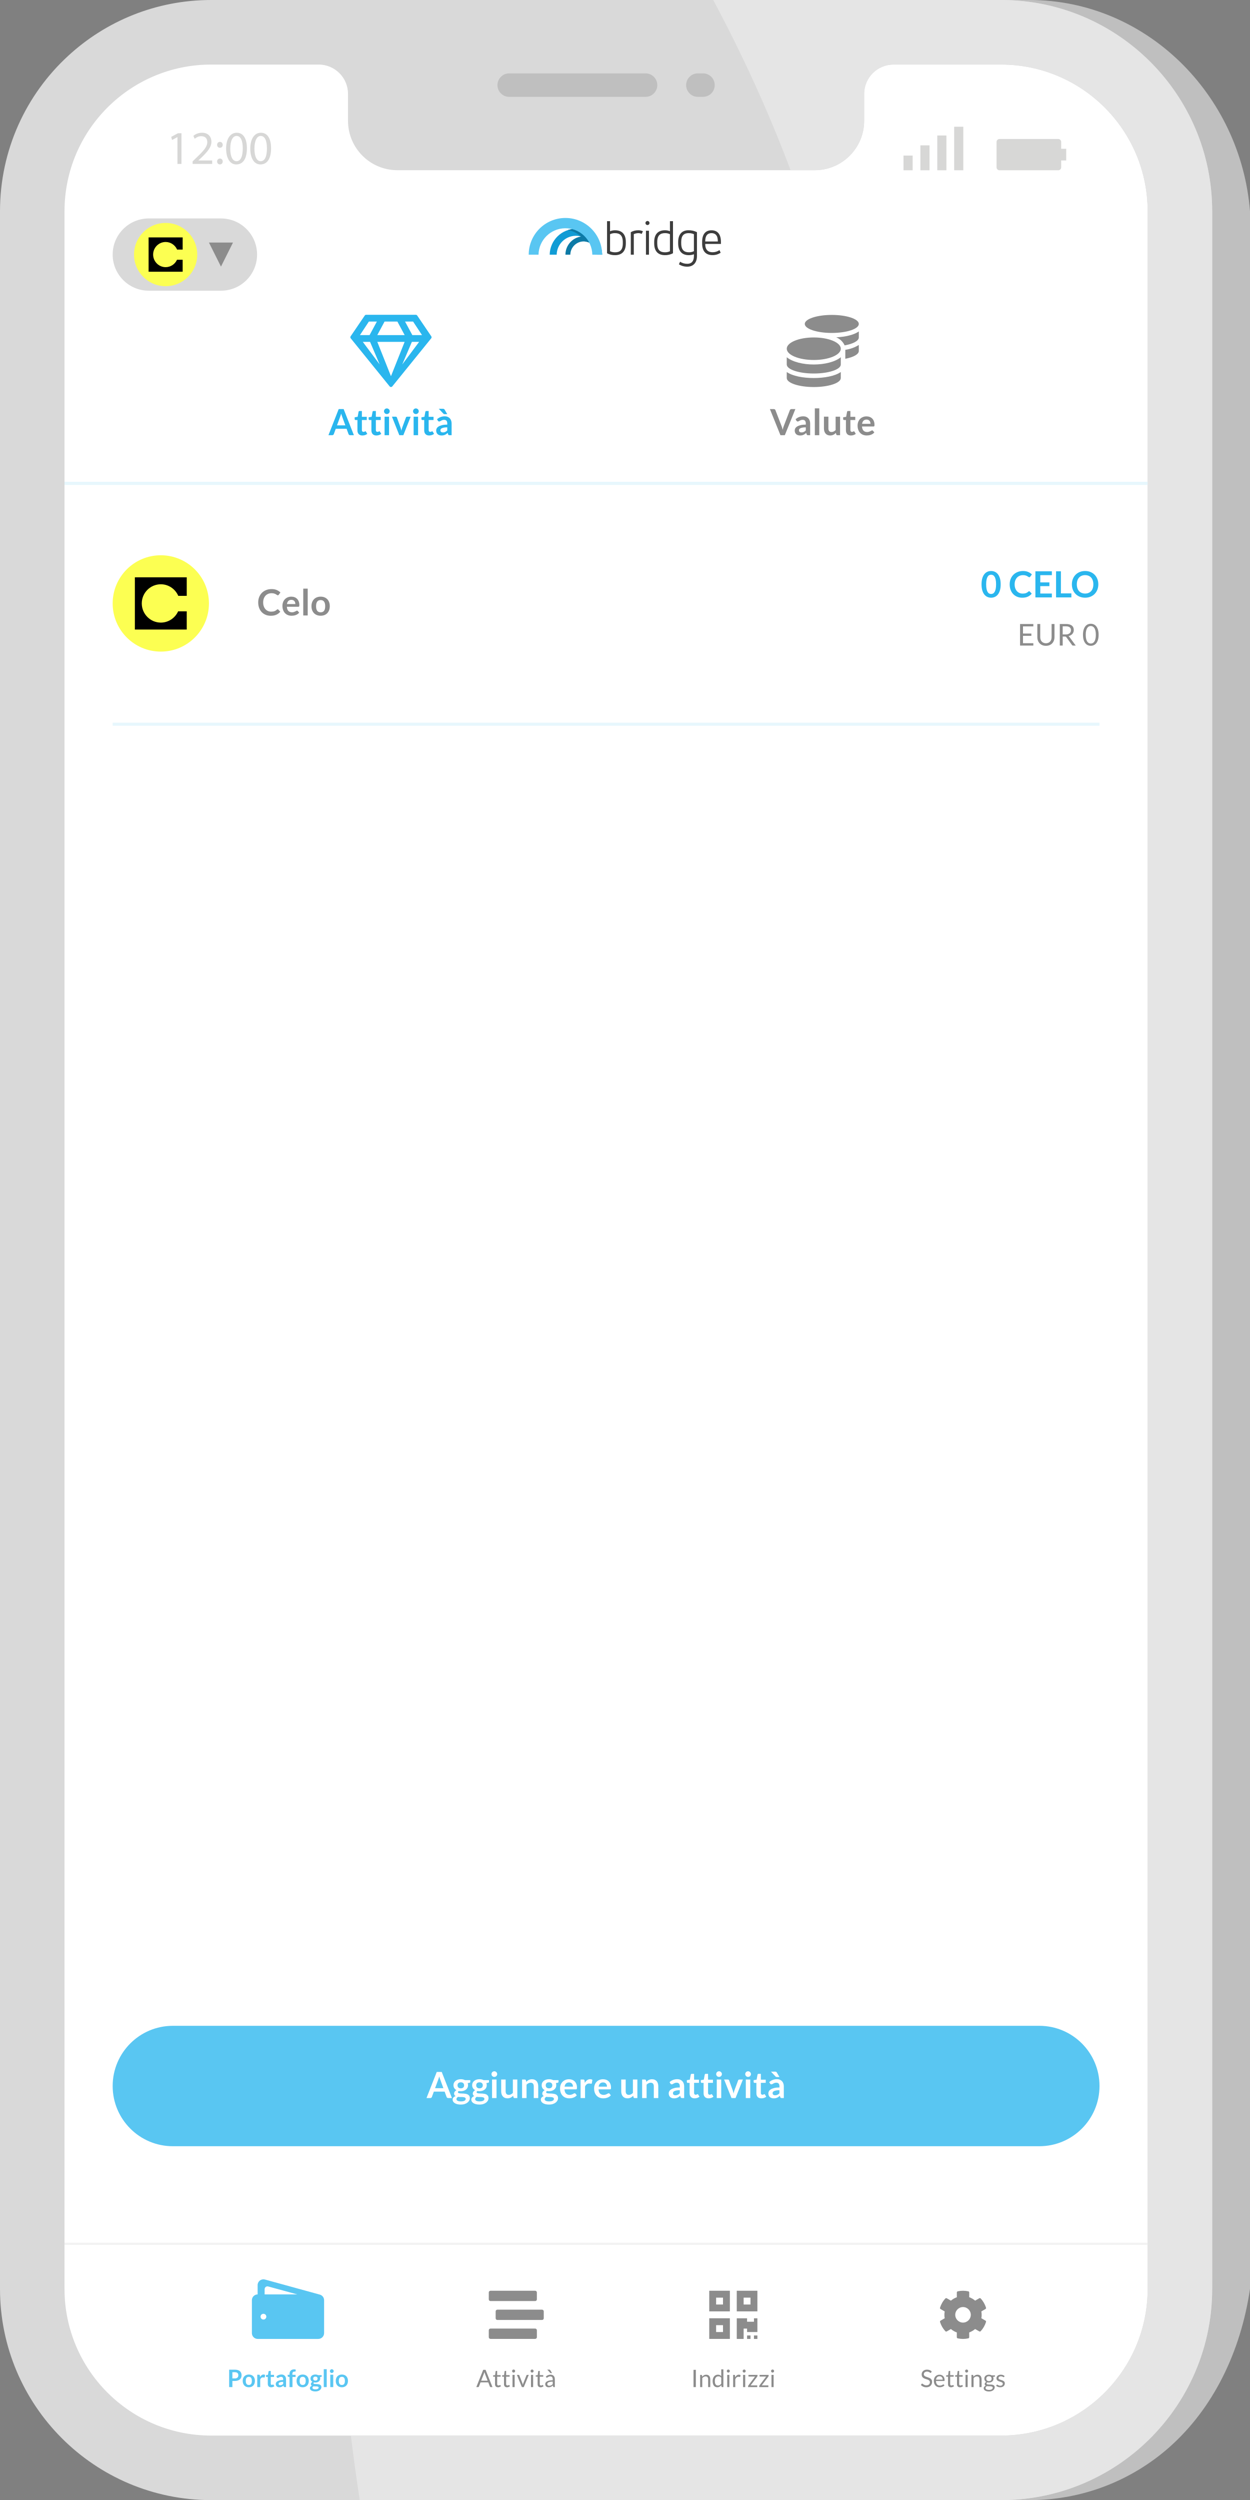 <?xml version="1.0" encoding="UTF-8"?><svg id="uuid-2d2458ad-6681-44cf-ae70-96125e69eed1" xmlns="http://www.w3.org/2000/svg" viewBox="0 0 246.44 492.608"><rect x="0" y="0" width="246.44" height="492.608" fill="#808080" stroke="none"/><path d="M202.987 0h-56.74c5.631,10.539,10.814,21.738,15.242,33.535h4.778c5.375,0,9.733-4.357,9.733-9.733v-5.3c0-3.193,2.589-5.782,5.782-5.782h21.2c15.966,0,28.909,12.943,28.909,28.909v409.35c0,15.966-12.943,28.909-28.909,28.909H74.804c.507,4.175,1.089,8.415,1.75,12.719h126.433c10.541,0,20.168-3.923,27.501-10.379,8.661-7.634,14.126-18.802,15.952-31.249V41.627C244.614,18.639,225.975 0,202.987 0Z" style="fill:#bfbfbf; stroke-width:0px;"/><polygon points="8.231 463.181 26.385 485 213.462 485 230.077 463.181 229.33 22.148 205.154 3.649 30.692 3.649 6.077 34.176 8.231 463.181" style="fill:#fff; stroke-width:0px;"/><path d="M197.356,0H41.627c-10.88,0-20.782,4.174-28.203,11.018C5.164,18.614,0,29.519,0,41.627v409.353c0,22.988,18.639,41.627,41.627,41.627h155.729c10.542,0,20.168-3.923,27.501-10.379,8.661-7.634,14.126-18.802,14.126-31.249V41.627c0-22.988-18.639-41.627-41.627-41.627ZM226.26,64.6v386.38c0,15.966-12.943,28.909-28.909,28.909H41.628c-15.966,0-28.909-12.943-28.909-28.909v-24.178h-0V64.6h0v-22.97c0-15.966,12.943-28.909,28.909-28.909h21.2c3.193,0,5.782,2.588,5.782,5.782v5.3c0,5.375,4.357,9.733,9.733,9.733h82.294c5.375,0,9.733-4.357,9.733-9.733v-5.3c0-3.193,2.589-5.782,5.782-5.782h21.2c15.966,0,28.909,12.943,28.909,28.909v22.97Z" style="fill:#d9d9d9; stroke-width:0px;"/><path d="M197.356 0h-56.74c5.631,10.539,10.814,21.738,15.242,33.535h4.778c5.375,0,9.733-4.357,9.733-9.733v-5.3c0-3.193,2.589-5.782,5.782-5.782h21.2c15.966,0,28.909,12.943,28.909,28.909v409.35c0,15.966-12.943,28.909-28.909,28.909H69.174c.507,4.175,1.089,8.415,1.75,12.719h126.433c10.541,0,20.168-3.923,27.501-10.379,8.661-7.634,14.126-18.802,14.126-31.249V41.627C238.984,18.639,220.345 0,197.356 0Z" style="fill:#e5e5e5; stroke-width:0px;"/><g id="uuid-a2284579-dbce-4ebf-9373-8158a17db0bf" style="isolation:isolate;"><g style="isolation:isolate;"><path d="M45.816,469.129v1.208h-.638v-3.431h1.118c.229,0,.428.026.596.08.167.054.306.129.415.226.109.097.19.212.242.347.052.135.078.281.078.441,0,.166-.028.318-.083.457-.056.138-.139.257-.249.356-.111.1-.25.178-.416.232-.166.056-.36.083-.583.083h-.479ZM45.816,468.631h.479c.117,0,.219-.015.306-.044s.159-.071.216-.126c.057-.054.1-.121.128-.199.029-.078.043-.165.043-.262,0-.092-.014-.175-.043-.249-.028-.074-.071-.138-.128-.19-.057-.052-.129-.092-.216-.119-.087-.028-.189-.042-.306-.042h-.479v1.231Z" style="fill:#59c6f2; stroke-width:0px;"/><path d="M49.058,467.864c.182,0,.347.029.495.088s.274.142.378.249c.104.108.185.239.242.395.057.154.085.328.085.52,0,.192-.029.367-.085.521-.057.155-.138.287-.242.396s-.23.193-.378.252c-.148.058-.313.087-.495.087-.182,0-.347-.029-.496-.087-.148-.059-.275-.143-.381-.252-.105-.109-.187-.241-.244-.396-.058-.154-.087-.329-.087-.521,0-.191.029-.365.087-.52.058-.155.139-.286.244-.395.105-.107.232-.19.381-.249.149-.059.314-.088.496-.088ZM49.058,469.922c.202,0,.352-.068.45-.204.097-.136.146-.336.146-.598,0-.263-.048-.463-.146-.601-.098-.138-.248-.206-.45-.206-.206,0-.357.068-.456.207s-.147.338-.147.6c0,.261.049.46.147.597s.25.205.456.205Z" style="fill:#59c6f2; stroke-width:0px;"/><path d="M50.716,470.337v-2.435h.344c.06,0,.102.012.126.033.023.022.039.061.047.114l.036.294c.086-.15.188-.269.305-.355s.25-.131.395-.131c.121,0,.221.027.299.083l-.076.439c-.004.028-.014.048-.031.061-.016.012-.037.018-.062.018s-.057-.006-.098-.017c-.041-.012-.096-.017-.164-.017-.121,0-.227.033-.312.101-.088.067-.161.166-.221.295v1.517h-.586Z" style="fill:#59c6f2; stroke-width:0px;"/><path d="M53.453,470.375c-.21,0-.372-.06-.486-.18-.113-.119-.171-.284-.171-.494v-1.359h-.246c-.032,0-.06-.011-.082-.031-.023-.021-.034-.052-.034-.093v-.232l.392-.063.123-.665c.006-.031.021-.056.044-.073.022-.018.052-.026.087-.026h.304v.767h.641v.418h-.641v1.319c0,.075.019.135.057.178s.089.063.151.063c.037,0,.067-.004.092-.013s.046-.018.064-.027c.018-.01.034-.019.048-.027.015-.009.029-.013.043-.013.018,0,.031.004.043.013.011.009.022.021.035.039l.176.285c-.085.071-.184.125-.294.161-.111.036-.226.055-.345.055Z" style="fill:#59c6f2; stroke-width:0px;"/><path d="M56.397,470.337h-.264c-.055,0-.099-.009-.13-.025-.032-.017-.056-.05-.071-.101l-.053-.173c-.062.056-.122.104-.181.146-.06.042-.121.077-.185.105-.062.029-.13.05-.201.064s-.15.021-.237.021c-.103,0-.198-.014-.285-.042-.087-.027-.161-.069-.224-.125s-.111-.124-.146-.207c-.034-.082-.052-.179-.052-.288,0-.092.023-.183.072-.272.048-.09.128-.171.241-.243.111-.072.262-.132.448-.18.187-.047.418-.071.695-.071v-.144c0-.164-.035-.285-.104-.364-.069-.079-.169-.118-.3-.118-.096,0-.175.011-.237.033-.063.022-.119.047-.165.074-.047.028-.09.053-.13.075-.039.022-.083.033-.13.033-.04,0-.074-.011-.103-.031s-.051-.046-.068-.075l-.107-.188c.28-.257.618-.385,1.014-.385.143,0,.27.023.381.07s.206.111.283.194c.078.083.137.183.177.298s.061.242.061.38v1.537ZM55.259,469.972c.06,0,.115-.006.166-.017s.099-.027.144-.049.089-.049.131-.081c.042-.031.084-.069.127-.113v-.407c-.171,0-.314.011-.429.032s-.207.049-.276.083c-.069.033-.119.072-.148.116-.029.045-.044.094-.044.146,0,.104.03.178.092.222.061.045.14.067.238.067Z" style="fill:#59c6f2; stroke-width:0px;"/><path d="M57.079,470.337v-1.993l-.212-.033c-.046-.008-.082-.023-.11-.047-.027-.024-.041-.058-.041-.101v-.239h.363v-.181c0-.139.021-.264.062-.374.042-.111.102-.205.181-.283.078-.077.173-.137.285-.178s.239-.062.38-.062c.112,0,.217.015.313.045l-.012.294c-.004.046-.024.075-.064.086-.039.011-.085.017-.138.017-.069,0-.132.008-.187.022-.054.015-.101.041-.139.078s-.066.086-.086.147c-.021.061-.03.137-.03.227v.161h.634v.418h-.614v1.995h-.586Z" style="fill:#59c6f2; stroke-width:0px;"/><path d="M59.677,467.864c.182,0,.347.029.494.088.148.059.274.142.379.249.104.108.185.239.242.395.057.154.085.328.085.52,0,.192-.028.367-.085.521-.058.155-.138.287-.242.396s-.23.193-.379.252c-.147.058-.312.087-.494.087s-.348-.029-.496-.087c-.148-.059-.275-.143-.381-.252s-.187-.241-.244-.396c-.058-.154-.087-.329-.087-.521,0-.191.029-.365.087-.52.058-.155.139-.286.244-.395.105-.107.232-.19.381-.249s.314-.088.496-.088ZM59.677,469.922c.202,0,.353-.068.449-.204.098-.136.146-.336.146-.598,0-.263-.049-.463-.146-.601-.097-.138-.247-.206-.449-.206-.206,0-.357.068-.456.207-.098.139-.146.338-.146.6,0,.261.049.46.146.597.099.137.25.205.456.205Z" style="fill:#59c6f2; stroke-width:0px;"/><path d="M62.177,467.859c.104,0,.203.011.295.032.091.021.175.053.251.094h.7v.219c0,.036-.01.064-.028.085-.02.021-.052.035-.098.043l-.219.04c.017.041.028.085.037.131s.014.094.014.145c0,.12-.024.229-.073.326-.048.098-.114.18-.199.248-.084.068-.185.121-.301.158s-.242.056-.379.056c-.092,0-.181-.009-.268-.026-.076.046-.114.098-.114.155,0,.05.022.086.067.108.045.023.104.04.179.05.073.009.156.014.25.014.093,0,.188.004.287.012.098.009.193.022.287.042.093.02.177.052.25.094.073.043.133.102.178.176.046.073.068.168.068.284,0,.107-.027.213-.08.314s-.13.191-.229.271c-.101.079-.224.143-.369.191-.146.048-.312.072-.498.072-.186,0-.346-.018-.482-.054-.136-.035-.248-.083-.338-.142-.089-.06-.156-.128-.2-.206-.045-.077-.066-.157-.066-.241,0-.114.034-.21.104-.287.069-.078.166-.14.289-.186-.061-.033-.108-.077-.145-.133s-.055-.127-.055-.216c0-.036.006-.074.019-.112.013-.039.032-.077.059-.115s.059-.074.099-.108c.039-.034.086-.064.14-.091-.123-.066-.22-.155-.291-.266-.07-.111-.105-.241-.105-.39,0-.12.024-.229.072-.326.049-.098.116-.181.202-.249.086-.069.188-.121.306-.158.118-.036.247-.055.386-.055ZM62.82,470.439c0-.049-.015-.088-.043-.119-.028-.03-.067-.055-.116-.071s-.106-.029-.172-.038c-.066-.008-.136-.012-.209-.012h-.228c-.079,0-.154-.009-.227-.026-.066.037-.12.08-.16.13-.041.05-.061.106-.061.172,0,.043.011.083.031.12.021.037.056.068.103.096s.107.048.182.062c.074.016.165.022.272.022.109,0,.203-.008.282-.025.079-.017.145-.04.196-.07.051-.029.089-.065.112-.106.024-.041.036-.086.036-.134ZM62.177,469.061c.073,0,.137-.01.19-.03.054-.02.098-.047.134-.081.035-.035.062-.077.08-.126.019-.049.027-.103.027-.161,0-.12-.035-.216-.107-.286s-.18-.105-.324-.105c-.144,0-.252.035-.323.105-.072.07-.108.166-.108.286,0,.057.009.109.027.158.019.05.045.092.081.127.035.036.08.063.135.083.055.021.117.03.188.03Z" style="fill:#59c6f2; stroke-width:0px;"/><path d="M64.415,466.812v3.525h-.586v-3.525h.586Z" style="fill:#59c6f2; stroke-width:0px;"/><path d="M65.789,467.193c0,.051-.011.098-.031.143-.021.044-.048.083-.082.116s-.074.06-.12.079-.095.029-.146.029c-.051,0-.099-.01-.144-.029s-.084-.046-.117-.079-.061-.072-.08-.116c-.02-.045-.029-.092-.029-.143,0-.053.01-.102.029-.147s.047-.085.08-.118.072-.06.117-.08c.045-.02.093-.029.144-.029.052,0,.101.01.146.029.046.021.086.047.12.08s.062.072.082.118.031.095.031.147ZM65.701,467.902v2.435h-.586v-2.435h.586Z" style="fill:#59c6f2; stroke-width:0px;"/><path d="M67.402,467.864c.182,0,.347.029.494.088.148.059.274.142.379.249.104.108.185.239.242.395.057.154.085.328.085.52,0,.192-.028.367-.085.521-.058.155-.138.287-.242.396s-.23.193-.379.252c-.147.058-.312.087-.494.087s-.348-.029-.496-.087c-.148-.059-.275-.143-.381-.252s-.187-.241-.244-.396c-.058-.154-.087-.329-.087-.521,0-.191.029-.365.087-.52.058-.155.139-.286.244-.395.105-.107.232-.19.381-.249s.314-.088.496-.088ZM67.402,469.922c.202,0,.353-.068.449-.204.098-.136.146-.336.146-.598,0-.263-.049-.463-.146-.601-.097-.138-.247-.206-.449-.206-.206,0-.357.068-.456.207-.098.139-.146.338-.146.6,0,.261.049.46.146.597.099.137.25.205.456.205Z" style="fill:#59c6f2; stroke-width:0px;"/></g></g><path id="uuid-f18aa222-26e1-4ca5-8ba8-d6552d2519e0" d="M63.075,452.122h0l-10.843-2.979c-.291-.08-.601-.04-.863.111h0c-.357.201-.578.579-.578.988v1.834c-.625.006-1.129.514-1.131,1.139v6.492c.002.628.511,1.137,1.139,1.139h11.959c.628-.002,1.137-.511,1.139-1.139v-6.492c-.001-.507-.336-.952-.823-1.093ZM52.195,450.904c.003-.015.008-.029.014-.043,0-.006,0-.008.006-.014s.008-.023.014-.034c.006-.012.006-.014.008-.02s.008-.017.014-.026c.004-.008.009-.015.014-.023.006-.006.008-.014.014-.02l.017-.026c.006-.006.012-.013.017-.02.005-.008.012-.015.02-.02l.023-.023c.006-.006.011-.008.017-.014.011-.008.022-.016.031-.026,0,0,.006-.006.008-.006.014-.01.028-.018.043-.026h0c.032-.017.066-.032.1-.046h0c.014-.006.031-.008.046-.014h.008l.04-.008h.052c.009.001.019.001.028,0,.054-0.0.108.006.16.02l5.717,1.56h-6.435v-1.022c0-.051.008-.102.023-.151ZM51.938,457.031c-.315,0-.569-.255-.569-.569,0-.315.255-.569.569-.569.315-0.0.569.255.569.569h0c-.001.314-.255.569-.569.569Z" style="fill:#59c6f2; stroke-width:0px;"/><g id="uuid-53cbe731-6d36-4b8d-a5e8-3ede1b4fd7be"><g style="isolation:isolate;"><path d="M97.093,470.337h-.355c-.041,0-.074-.011-.1-.031s-.045-.046-.058-.078l-.317-.82h-1.525l-.318.82c-.011.028-.03.054-.057.076-.027.022-.061.033-.1.033h-.356l1.359-3.4h.468l1.359,3.4ZM94.865,469.074h1.27l-.534-1.383c-.035-.085-.068-.192-.102-.32-.018.064-.035.125-.052.179-.017.055-.032.103-.048.144l-.534,1.381Z" style="fill:#8c8c8c; stroke-width:0px;"/><path d="M98.185,470.375c-.19,0-.336-.053-.438-.159-.102-.105-.152-.259-.152-.458v-1.471h-.29c-.025,0-.047-.008-.063-.022-.018-.016-.026-.039-.026-.07v-.168l.394-.05.098-.743c.003-.023.014-.043.03-.058.018-.016.04-.023.066-.023h.214v.828h.688v.307h-.688v1.442c0,.102.024.177.073.226.05.049.112.073.19.073.044,0,.082-.006.115-.018.032-.012.061-.025.084-.039.023-.015.044-.027.061-.039s.031-.018.044-.018c.021,0,.042.013.06.04l.123.201c-.073.068-.161.122-.264.16-.103.039-.209.059-.317.059Z" style="fill:#8c8c8c; stroke-width:0px;"/><path d="M99.954,470.375c-.19,0-.336-.053-.438-.159-.102-.105-.152-.259-.152-.458v-1.471h-.29c-.025,0-.047-.008-.063-.022-.018-.016-.026-.039-.026-.07v-.168l.394-.05.098-.743c.003-.023.014-.043.03-.058.018-.016.04-.023.066-.023h.214v.828h.688v.307h-.688v1.442c0,.102.024.177.073.226.05.049.112.073.19.073.044,0,.082-.006.115-.018.032-.012.061-.025.084-.039.023-.015.044-.027.061-.039s.031-.018.044-.018c.021,0,.042.013.06.04l.123.201c-.073.068-.161.122-.264.16-.103.039-.209.059-.317.059Z" style="fill:#8c8c8c; stroke-width:0px;"/><path d="M101.56,467.179c0,.041-.009.08-.025.115s-.038.067-.066.095c-.027.028-.06.05-.096.065s-.075.023-.116.023-.079-.008-.115-.023c-.035-.016-.067-.037-.095-.065-.027-.027-.05-.06-.065-.095s-.023-.074-.023-.115.008-.08.023-.117.038-.069.065-.098c.027-.027.06-.049.095-.065.036-.016.074-.023.115-.023s.08.008.116.023c.036.017.068.038.096.065.028.028.05.061.066.098s.025.076.025.117ZM101.465,467.934v2.403h-.423v-2.403h.423Z" style="fill:#8c8c8c; stroke-width:0px;"/><path d="M101.906,467.934h.346c.033,0,.062.009.083.026.022.017.038.037.048.062l.61,1.547c.021.057.039.113.052.171.013.057.024.113.035.168.013-.055.026-.111.041-.168.014-.058.032-.114.055-.171l.616-1.547c.01-.025.025-.047.047-.063s.048-.024.079-.024h.33l-.98,2.403h-.382l-.979-2.403Z" style="fill:#8c8c8c; stroke-width:0px;"/><path d="M105.204,467.179c0,.041-.009.08-.025.115s-.038.067-.066.095c-.027.028-.06.05-.096.065s-.075.023-.116.023-.079-.008-.115-.023c-.035-.016-.067-.037-.095-.065-.027-.027-.05-.06-.065-.095s-.023-.074-.023-.115.008-.08.023-.117.038-.069.065-.098c.027-.027.06-.049.095-.065.036-.016.074-.023.115-.023s.08.008.116.023c.036.017.068.038.096.065.028.028.05.061.066.098s.025.076.025.117ZM105.109,467.934v2.403h-.423v-2.403h.423Z" style="fill:#8c8c8c; stroke-width:0px;"/><path d="M106.583,470.375c-.19,0-.336-.053-.438-.159-.102-.105-.152-.259-.152-.458v-1.471h-.29c-.025,0-.047-.008-.063-.022-.018-.016-.026-.039-.026-.07v-.168l.394-.05.098-.743c.003-.023.014-.043.03-.058.018-.016.04-.023.066-.023h.214v.828h.688v.307h-.688v1.442c0,.102.024.177.073.226.05.049.112.073.19.073.044,0,.082-.006.115-.018.032-.012.061-.025.084-.039.023-.015.044-.027.061-.039s.031-.018.044-.018c.021,0,.042.013.06.04l.123.201c-.073.068-.161.122-.264.16-.103.039-.209.059-.317.059Z" style="fill:#8c8c8c; stroke-width:0px;"/><path d="M109.389,470.337h-.188c-.041,0-.074-.006-.1-.019s-.042-.04-.05-.081l-.047-.223c-.063.057-.125.107-.186.152-.06.045-.123.083-.189.114-.066.03-.138.054-.213.07-.075.016-.158.023-.25.023-.093,0-.181-.014-.262-.039-.082-.026-.152-.065-.213-.118-.06-.053-.107-.119-.144-.199-.035-.08-.053-.175-.053-.284,0-.095.025-.187.078-.275.052-.088.136-.166.252-.234.117-.068.269-.124.457-.168.188-.043.419-.065.69-.065v-.188c0-.188-.04-.33-.12-.426-.079-.097-.197-.145-.354-.145-.103,0-.189.013-.26.039s-.131.056-.183.088-.096.062-.133.088-.074.039-.11.039c-.028,0-.054-.008-.074-.022-.021-.016-.039-.034-.052-.056l-.075-.136c.133-.128.275-.224.429-.287s.324-.095.511-.095c.134,0,.254.022.358.066.104.044.191.106.263.186s.125.175.161.287c.037.112.055.235.055.37v1.537ZM108.293,466.898c.052,0,.091.009.116.025s.049.043.071.079l.354.574h-.242c-.033,0-.061-.005-.081-.015-.021-.011-.042-.027-.063-.052l-.556-.612h.401ZM108.293,470.078c.074,0,.143-.007.204-.022.062-.015.12-.036.174-.064.055-.027.107-.061.157-.101.05-.039.099-.084.146-.135v-.496c-.194,0-.359.013-.496.037-.136.024-.246.057-.332.097-.085.04-.147.087-.186.141-.039.054-.059.114-.059.182,0,.063.011.118.031.164.021.047.048.084.083.113.034.03.075.052.123.064.048.014.099.021.154.021Z" style="fill:#8c8c8c; stroke-width:0px;"/></g></g><path id="uuid-e73d8ef2-0cb3-47db-9882-28054a2eb72c" d="M96.702,453.387h8.806c.187,0,.339-.152.339-.339v-1.355c0-.187-.152-.339-.339-.339h-8.806c-.187,0-.339.152-.339.339v1.355c0.0.187.152.339.339.339ZM106.864,455.08h-8.806c-.187,0-.339.152-.339.339v1.355c0.0.187.152.339.339.339h8.806c.187,0,.339-.152.339-.339v-1.355c0-.187-.152-.339-.339-.339h-0ZM105.509,458.806h-8.806c-.187,0-.339.152-.339.339-0.0 0.0 0.0 0.0 0.0.001v1.355c0.0.187.152.339.339.339h8.806c.187,0,.339-.152.339-.339v-1.355c0-.187-.152-.339-.339-.339v-.001Z" style="fill:#8c8c8c; stroke-width:0px;"/><g id="uuid-0956450e-c3b6-4e69-a644-106c59774f41"><g style="isolation:isolate;"><path d="M137.189,470.337h-.461v-3.4h.461v3.4Z" style="fill:#8c8c8c; stroke-width:0px;"/><path d="M138.034,470.337v-2.403h.251c.061,0,.099.029.114.088l.033.261c.104-.115.221-.209.35-.28s.278-.106.447-.106c.132,0,.247.021.348.065.101.043.185.104.252.185s.118.176.152.288c.035.112.053.237.053.373v1.53h-.423v-1.53c0-.182-.041-.323-.124-.424s-.21-.15-.381-.15c-.125,0-.242.03-.35.09-.108.061-.209.142-.301.245v1.77h-.422Z" style="fill:#8c8c8c; stroke-width:0px;"/><path d="M142.364,470.337c-.061,0-.098-.029-.114-.088l-.037-.292c-.104.125-.221.226-.353.301-.133.075-.284.112-.455.112-.137,0-.262-.026-.374-.079-.112-.054-.208-.131-.287-.234-.079-.103-.141-.23-.183-.384-.043-.153-.064-.33-.064-.529,0-.177.023-.342.071-.495.047-.152.115-.285.205-.397.089-.112.198-.2.326-.265.128-.063.273-.096.437-.096.147,0,.273.025.377.075.104.05.198.119.28.21v-1.334h.423v3.495h-.252ZM141.546,470.028c.138,0,.258-.031.361-.095s.199-.152.286-.269v-1.162c-.077-.104-.162-.178-.255-.22s-.195-.062-.308-.062c-.225,0-.396.08-.517.239-.12.16-.181.388-.181.684,0,.156.014.291.04.402.027.111.066.203.119.275.052.071.116.124.192.157.075.033.162.05.261.05Z" style="fill:#8c8c8c; stroke-width:0px;"/><path d="M143.89,467.179c0,.041-.009.08-.025.115s-.038.067-.066.095c-.027.028-.06.05-.096.065s-.075.023-.116.023-.079-.008-.115-.023c-.035-.016-.067-.037-.095-.065-.027-.027-.05-.06-.065-.095s-.023-.074-.023-.115.008-.08.023-.117.038-.069.065-.098c.027-.027.06-.049.095-.065.036-.016.074-.023.115-.023s.08.008.116.023c.036.017.068.038.096.065.028.028.05.061.066.098s.025.076.025.117ZM143.795,467.934v2.403h-.423v-2.403h.423Z" style="fill:#8c8c8c; stroke-width:0px;"/><path d="M144.54,470.337v-2.403h.242c.046,0,.077.009.095.026.018.017.029.047.035.09l.028.375c.083-.168.185-.299.306-.393.12-.095.263-.142.426-.142.066,0,.126.008.18.022.054.016.104.036.149.063l-.055.315c-.011.039-.035.059-.073.059-.022,0-.056-.007-.102-.022-.046-.015-.11-.022-.192-.022-.147,0-.271.043-.369.128-.099.086-.182.21-.248.373v1.53h-.422Z" style="fill:#8c8c8c; stroke-width:0px;"/><path d="M147.017,467.179c0,.041-.009.08-.025.115s-.038.067-.066.095c-.027.028-.06.05-.096.065s-.075.023-.116.023-.079-.008-.115-.023c-.035-.016-.067-.037-.095-.065-.027-.027-.05-.06-.065-.095s-.023-.074-.023-.115.008-.08.023-.117.038-.069.065-.098c.027-.027.06-.049.095-.065.036-.016.074-.023.115-.023s.08.008.116.023c.036.017.068.038.096.065.028.028.05.061.066.098s.025.076.025.117ZM146.922,467.934v2.403h-.423v-2.403h.423Z" style="fill:#8c8c8c; stroke-width:0px;"/><path d="M149.344,468.113c0,.03-.005.06-.017.087-.011.027-.024.053-.042.075l-1.301,1.731h1.312v.33h-1.811v-.176c0-.021.005-.045.016-.072.01-.027.024-.054.044-.079l1.308-1.744h-1.294v-.332h1.784v.18Z" style="fill:#8c8c8c; stroke-width:0px;"/><path d="M151.536,468.113c0,.03-.005.06-.017.087-.011.027-.024.053-.042.075l-1.301,1.731h1.312v.33h-1.811v-.176c0-.021.005-.045.016-.072.01-.027.024-.054.044-.079l1.308-1.744h-1.294v-.332h1.784v.18Z" style="fill:#8c8c8c; stroke-width:0px;"/><path d="M152.616,467.179c0,.041-.009.08-.025.115s-.038.067-.066.095c-.027.028-.06.05-.096.065s-.075.023-.116.023-.079-.008-.115-.023c-.035-.016-.067-.037-.095-.065-.027-.027-.05-.06-.065-.095s-.023-.074-.023-.115.008-.08.023-.117.038-.069.065-.098c.027-.027.06-.049.095-.065.036-.016.074-.023.115-.023s.08.008.116.023c.036.017.068.038.096.065.028.028.05.061.066.098s.025.076.025.117ZM152.521,467.934v2.403h-.423v-2.403h.423Z" style="fill:#8c8c8c; stroke-width:0px;"/></g></g><path id="uuid-4150735e-138c-4c67-a0b3-3176c6dd456c" d="M139.829,455.423h4.068v-4.068h-4.068v4.068ZM141.185,452.711h1.356v1.356h-1.356v-1.356ZM145.253,451.355v4.068h4.068v-4.068h-4.068ZM147.965,454.067h-1.356v-1.356h1.356l-.001,1.356ZM139.829,460.846h4.068v-4.068h-4.068v4.068ZM141.185,458.135h1.356v1.356h-1.356v-1.356ZM148.643,456.779h.678v2.712h-2.034v-.678h-.677v2.034h-1.356v-4.068h2.034v.678h1.356l-.001-.678ZM148.643,460.168h.678v.678h-.678v-.678ZM147.287,460.168h.678v.678h-.678v-.678Z" style="fill:#8c8c8c; stroke-width:0px;"/><g id="uuid-1d3d8349-0ade-456f-98af-75c74238e5c7"><g style="isolation:isolate;"><path d="M183.576,467.469c-.014.023-.029.041-.045.053s-.036.018-.062.018c-.027,0-.059-.013-.094-.04-.036-.026-.081-.057-.136-.089s-.12-.062-.196-.089c-.077-.027-.17-.04-.279-.04-.103,0-.193.014-.272.041-.079.028-.146.065-.198.113-.053.047-.093.103-.12.167-.026.063-.04.133-.04.207,0,.096.023.174.07.236.046.062.107.116.185.16.077.045.164.083.261.115.098.032.197.066.299.101.103.035.202.074.3.118.097.043.184.098.261.164.076.066.139.148.185.245.047.096.07.215.07.355,0,.148-.025.288-.076.419s-.124.244-.222.341c-.097.096-.217.172-.358.228s-.303.083-.482.083c-.22,0-.421-.04-.602-.12-.182-.08-.336-.188-.464-.323l.133-.219c.013-.018.028-.032.046-.044.019-.012.039-.018.061-.018.033,0,.071.018.114.054.043.035.096.074.16.117s.142.082.232.117.202.054.333.054c.109,0,.207-.016.292-.045.086-.03.158-.073.218-.127.059-.055.104-.12.136-.196.032-.076.048-.16.048-.254,0-.103-.023-.187-.07-.253-.047-.065-.107-.12-.184-.164-.076-.045-.163-.082-.26-.113-.098-.03-.197-.062-.299-.095-.103-.032-.202-.07-.299-.112-.098-.043-.185-.099-.26-.167-.076-.067-.138-.152-.185-.255-.047-.102-.069-.228-.069-.378,0-.12.022-.236.069-.349s.114-.212.203-.3c.089-.087.198-.156.328-.208.131-.053.281-.079.45-.079.189,0,.363.03.52.091.156.06.293.146.41.261l-.111.219Z" style="fill:#8c8c8c; stroke-width:0px;"/><path d="M185.234,467.896c.144,0,.276.024.398.072s.228.118.315.209c.089.091.158.203.208.337s.074.286.074.457c0,.066-.007.11-.021.133-.015.021-.042.033-.081.033h-1.6c.004.151.024.283.062.396.037.112.09.206.156.281s.146.132.237.169.194.056.309.056c.105,0,.197-.013.273-.037.077-.024.144-.051.198-.079.056-.028.102-.055.139-.08.037-.024.069-.036.097-.036.034,0,.062.014.08.04l.119.154c-.053.063-.115.118-.188.165-.073.047-.15.085-.233.115-.083.029-.169.053-.258.067s-.177.022-.264.022c-.166,0-.318-.028-.459-.084-.14-.057-.261-.139-.363-.247-.102-.108-.181-.242-.238-.402-.057-.159-.085-.343-.085-.55,0-.168.025-.324.077-.47.051-.146.125-.272.222-.379s.214-.19.354-.252c.139-.061.296-.091.47-.091ZM185.244,468.206c-.204,0-.365.06-.481.177-.117.118-.19.281-.219.49h1.308c0-.098-.014-.188-.041-.27-.026-.081-.066-.151-.118-.211-.053-.06-.116-.105-.191-.138s-.16-.049-.257-.049Z" style="fill:#8c8c8c; stroke-width:0px;"/><path d="M187.498,470.375c-.19,0-.336-.053-.438-.159-.102-.105-.152-.259-.152-.458v-1.471h-.29c-.025,0-.047-.008-.063-.022-.018-.016-.026-.039-.026-.07v-.168l.394-.05.098-.743c.003-.023.014-.043.03-.058.018-.016.04-.023.066-.023h.214v.828h.688v.307h-.688v1.442c0,.102.024.177.073.226.05.049.112.073.19.073.044,0,.082-.006.115-.018.032-.012.061-.025.084-.039.023-.015.044-.027.061-.039s.031-.018.044-.018c.021,0,.042.013.06.04l.123.201c-.073.068-.161.122-.264.16-.103.039-.209.059-.317.059Z" style="fill:#8c8c8c; stroke-width:0px;"/><path d="M189.268,470.375c-.19,0-.336-.053-.438-.159-.102-.105-.152-.259-.152-.458v-1.471h-.29c-.025,0-.047-.008-.063-.022-.018-.016-.026-.039-.026-.07v-.168l.394-.05.098-.743c.003-.023.014-.043.03-.058.018-.016.04-.023.066-.023h.214v.828h.688v.307h-.688v1.442c0,.102.024.177.073.226.05.049.112.073.19.073.044,0,.082-.006.115-.018.032-.012.061-.025.084-.039.023-.015.044-.027.061-.039s.031-.018.044-.018c.021,0,.042.013.06.04l.123.201c-.073.068-.161.122-.264.16-.103.039-.209.059-.317.059Z" style="fill:#8c8c8c; stroke-width:0px;"/><path d="M190.873,467.179c0,.041-.009.08-.025.115s-.038.067-.066.095c-.027.028-.06.05-.096.065s-.075.023-.116.023-.079-.008-.115-.023c-.035-.016-.067-.037-.095-.065-.027-.027-.05-.06-.065-.095s-.023-.074-.023-.115.008-.08.023-.117.038-.069.065-.098c.027-.027.06-.049.095-.065.036-.016.074-.023.115-.023s.08.008.116.023c.036.017.068.038.096.065.028.028.05.061.066.098s.025.076.025.117ZM190.778,467.934v2.403h-.423v-2.403h.423Z" style="fill:#8c8c8c; stroke-width:0px;"/><path d="M191.523,470.337v-2.403h.251c.061,0,.099.029.114.088l.033.261c.104-.115.221-.209.35-.28s.278-.106.447-.106c.132,0,.247.021.348.065.101.043.185.104.252.185s.118.176.152.288c.035.112.053.237.053.373v1.53h-.423v-1.53c0-.182-.041-.323-.124-.424s-.21-.15-.381-.15c-.125,0-.242.03-.35.09-.108.061-.209.142-.301.245v1.77h-.422Z" style="fill:#8c8c8c; stroke-width:0px;"/><path d="M194.971,467.893c.104,0,.202.012.293.035.091.022.174.057.248.101h.652v.156c0,.053-.033.086-.1.1l-.272.038c.054.104.08.218.08.345,0,.116-.022.223-.067.318s-.107.178-.188.246c-.08.067-.175.12-.284.156-.11.036-.23.055-.362.055-.112,0-.218-.014-.317-.04-.051.032-.089.067-.115.105-.026.037-.039.074-.039.11,0,.059.022.104.068.134s.107.052.183.064c.076.014.162.02.259.02h.296c.1,0,.198.009.295.026s.183.047.259.087.137.096.183.166.068.161.068.273c0,.104-.025.205-.077.303-.051.098-.125.185-.222.261s-.214.137-.354.183c-.139.045-.296.068-.472.068s-.33-.018-.462-.053c-.132-.034-.241-.081-.328-.14s-.152-.127-.196-.203c-.043-.077-.065-.157-.065-.241,0-.119.038-.22.113-.303s.178-.149.31-.198c-.068-.032-.122-.074-.162-.127-.041-.053-.061-.124-.061-.212,0-.035.006-.07.019-.107s.032-.074.059-.11c.025-.036.058-.071.096-.104s.082-.062.133-.088c-.118-.066-.212-.154-.278-.265-.067-.109-.102-.238-.102-.385,0-.117.022-.224.067-.319.046-.096.108-.178.189-.244.08-.067.177-.119.288-.156.111-.036.233-.055.366-.055ZM195.721,470.459c0-.062-.017-.11-.05-.147s-.078-.066-.136-.086c-.057-.021-.122-.035-.196-.045s-.153-.015-.235-.015h-.251c-.086,0-.167-.011-.245-.032-.09.043-.163.096-.219.157-.057.062-.084.136-.084.221,0,.054.014.104.041.151s.07.087.127.121.129.061.215.081c.086.02.188.029.305.029.114,0,.216-.011.307-.031.09-.021.166-.051.229-.09s.11-.085.144-.138c.033-.054.05-.112.05-.177ZM194.971,469.162c.086,0,.161-.012.227-.035s.121-.057.165-.1.077-.094.1-.153.033-.124.033-.195c0-.147-.045-.265-.134-.352-.09-.087-.22-.131-.391-.131-.169,0-.299.044-.388.131-.09.087-.134.204-.134.352,0,.071.011.136.034.195.022.06.057.11.101.153.045.043.099.076.164.1.064.023.139.035.223.035Z" style="fill:#8c8c8c; stroke-width:0px;"/><path d="M197.963,468.33c-.02.034-.049.052-.088.052-.023,0-.051-.009-.081-.026-.029-.018-.066-.036-.11-.058-.043-.021-.095-.041-.155-.06-.06-.019-.131-.027-.213-.027-.071,0-.136.009-.192.027s-.105.043-.146.075c-.04.031-.07.068-.092.11-.021.041-.032.087-.032.136,0,.062.018.113.054.154.035.041.082.077.141.106.059.03.125.057.199.08.074.022.15.047.229.073.078.026.154.055.229.087.074.031.141.071.199.118.059.048.105.105.142.175.035.068.053.151.053.248,0,.11-.02.213-.059.307-.04.095-.099.176-.176.245-.078.068-.173.123-.285.162-.112.04-.242.06-.389.06-.168,0-.319-.027-.456-.082-.136-.055-.251-.125-.346-.21l.1-.161c.013-.021.027-.036.045-.048.018-.011.04-.017.068-.017s.059.012.091.033c.031.022.069.047.114.074.046.026.101.051.164.073.064.022.145.033.241.033.082,0,.154-.011.216-.032s.113-.05.154-.087c.041-.036.071-.078.091-.125.021-.048.03-.099.03-.152,0-.066-.019-.121-.054-.165-.035-.043-.083-.08-.142-.111s-.125-.058-.2-.081c-.075-.022-.151-.047-.23-.072-.078-.025-.154-.054-.229-.086s-.143-.073-.201-.122c-.058-.05-.105-.11-.141-.182-.036-.072-.054-.159-.054-.263,0-.092.02-.18.058-.265.037-.084.093-.158.166-.223.072-.064.162-.115.268-.153.106-.038.228-.057.363-.057.158,0,.3.024.426.074s.234.119.326.206l-.095.154Z" style="fill:#8c8c8c; stroke-width:0px;"/></g></g><path id="uuid-5853dbef-2e3c-420a-8224-a7c0cae47073" d="M194.29,457.241l-.815-.471c.082-.444.082-.9,0-1.344l.815-.471c.093-.054.137-.165.105-.268-.211-.674-.568-1.292-1.047-1.81-.073-.079-.19-.097-.283-.044l-.815.471c-.342-.295-.737-.522-1.163-.672v-.939c0-.107-.074-.2-.178-.224-.688-.153-1.402-.153-2.09,0-.104.024-.178.117-.178.224v.941c-.425.152-.819.379-1.163.672l-.819-.468c-.093-.054-.211-.036-.283.044-.48.518-.837,1.137-1.047,1.81-.033.103.011.215.105.268l.815.471c-.082.444-.082.9,0,1.344l-.815.471c-.093.054-.137.165-.105.268.211.674.568,1.292,1.047,1.81.073.079.19.097.283.044l.815-.471c.342.295.737.522,1.163.672v.941c-0.0.107.074.2.178.224.688.153,1.402.153,2.09,0,.104-.024.178-.117.178-.224v-.945c.425-.152.819-.379,1.163-.672l.819.469c.093.054.211.036.283-.044.48-.518.837-1.137,1.047-1.81.029-.103-.014-.213-.105-.268ZM189.862,457.63c-.846 0-1.531-.685-1.532-1.531-0-.846.685-1.531,1.531-1.532.846-0,1.531.685,1.532,1.531,0,.001-0.0.002-0.0.003-.003.844-.687,1.527-1.531,1.528l.001.001Z" style="fill:#8c8c8c; stroke-width:0px;"/><rect id="uuid-797111a9-6bdc-4731-b6a3-c35dea169a96" x="12.719" y="441.895" width="213.541" height=".413" style="fill:#f2f2f2; stroke-width:0px;"/><path d="M137.584,14.456h1.012c1.277,0,2.313,1.035,2.313,2.313,0,1.277-1.035,2.313-2.313,2.313h-1.012c-1.277,0-2.313-1.035-2.313-2.313,0-1.277,1.036-2.313,2.313-2.313Z" style="fill:#bfbfbf; stroke-width:0px;"/><path d="M100.388,14.456h26.885c1.277,0,2.313,1.035,2.313,2.313,0,1.277-1.035,2.313-2.313,2.313h-26.885c-1.277,0-2.313-1.035-2.313-2.313,0-1.277,1.035-2.313,2.313-2.313Z" style="fill:#bfbfbf; stroke-width:0px;"/><g id="uuid-26d97386-e731-4b01-ba1f-5da69de3440f"><path d="M209.216,29.318v-1.35c0-.321-.26-.581-.581-.581h-11.581c-.321,0-.581.26-.581.581v5.001c0,.321.26.581.581.581h11.581c.321,0,.581-.26.581-.581v-1.35h.992v-2.302h-.992Z" style="fill:#d7d7d6; stroke-width:0px;"/><rect x="188.116" y="24.972" width="1.802" height="8.578" style="fill:#d7d7d6; stroke-width:0px;"/><rect x="184.787" y="26.696" width="1.802" height="6.855" style="fill:#d7d7d6; stroke-width:0px;"/><rect x="181.457" y="28.641" width="1.802" height="4.909" style="fill:#d7d7d6; stroke-width:0px;"/><rect x="178.128" y="30.652" width="1.802" height="2.899" style="fill:#d7d7d6; stroke-width:0px;"/><polygon points="33.759 26.961 33.917 27.584 34.967 27.017 34.985 27.017 34.985 32.297 35.776 32.297 35.776 26.255 35.079 26.255 33.759 26.961" style="fill:#d7d7d6; stroke-width:0px;"/><path d="M39.118,31.6l.484-.446c1.274-1.227,2.082-2.129,2.082-3.244,0-.864-.548-1.757-1.85-1.757-.697,0-1.292.26-1.711.613l.261.577c.278-.233.734-.511,1.283-.511.902,0,1.199.567,1.199,1.181-.009.911-.706,1.692-2.25,3.16l-.641.623v.502h3.858v-.679h-2.714v-.018Z" style="fill:#d7d7d6; stroke-width:0px;"/><path d="M43.362,31.238c-.326,0-.558.241-.558.585,0,.326.223.577.548.577.344,0,.558-.251.558-.577-.009-.344-.223-.585-.548-.585Z" style="fill:#d7d7d6; stroke-width:0px;"/><path d="M43.362,27.956c-.326,0-.558.242-.558.586,0,.326.223.577.548.577.344,0,.558-.251.558-.577-.009-.344-.223-.586-.548-.586Z" style="fill:#d7d7d6; stroke-width:0px;"/><path d="M46.68,26.153c-1.227,0-2.101,1.116-2.101,3.142.018,1.999.818,3.105,1.998,3.105,1.339,0,2.101-1.134,2.101-3.188,0-1.924-.725-3.058-1.998-3.058ZM46.624,31.767c-.744,0-1.227-.892-1.227-2.463,0-1.646.521-2.519,1.236-2.519.846,0,1.227.976,1.227,2.463,0,1.543-.4,2.519-1.236,2.519Z" style="fill:#d7d7d6; stroke-width:0px;"/><path d="M51.444,26.153c-1.227,0-2.101,1.116-2.101,3.142.018,1.999.818,3.105,1.998,3.105,1.339,0,2.101-1.134,2.101-3.188,0-1.924-.725-3.058-1.998-3.058ZM51.389,31.767c-.744,0-1.227-.892-1.227-2.463,0-1.646.521-2.519,1.236-2.519.846,0,1.227.976,1.227,2.463,0,1.543-.4,2.519-1.236,2.519Z" style="fill:#d7d7d6; stroke-width:0px;"/></g><g id="uuid-25615d9f-a457-43e7-86a9-5ad00fbda912"><g id="uuid-14bef34c-476a-4336-9a39-86d39df3b41d"><g id="uuid-a01e109f-2528-4fe2-8fd1-9226a61c9a87"><g id="uuid-2afb3d31-68fa-4b3a-9a41-8246f4ed5ea6"><path id="uuid-8106eff3-2c87-445f-9e97-c9ab3fc82e8a" d="M117.745,50.181c-.022-1.465-1.227-2.634-2.691-2.612-1.434.021-2.591,1.179-2.612,2.612h-.967c0-1.999,1.62-3.619,3.619-3.619,1.999,0,3.619,1.62,3.619,3.619h-.966Z" style="fill:#0d7aa6; stroke-width:0px;"/><path id="uuid-d7b374e1-cc35-41d6-b36a-11eb3c10354a" d="M117.33,50.182c-.037-2.093-1.764-3.759-3.856-3.722-2.04.036-3.685,1.681-3.722,3.722h-1.38c.043-2.856,2.393-5.135,5.249-5.092,2.795.042,5.05,2.298,5.092,5.092h-1.383Z" style="fill:#119cd5; stroke-width:0px;"/><path id="uuid-6c2eada2-f8a6-407e-a6e6-94ca519655c9" d="M116.777,50.182c-.054-2.929-2.472-5.26-5.401-5.206-2.854.052-5.154,2.353-5.206,5.206h-1.933c0-3.997,3.241-7.237,7.238-7.237,3.997 0,7.236,3.24,7.237,7.237h-1.934Z" style="fill:#59c6f2; stroke-width:0px;"/><path id="uuid-054ac547-b5a7-4b9a-9f61-da62f1cfa650" d="M116.165,47.807c-.263-.117-.544-.189-.831-.215-.218-.343-.477-.659-.771-.94.037-.005.074-.011.11-.015-.06-.019-.119-.036-.178-.052-.707-.654-1.587-1.09-2.535-1.256.266-.086.539-.15.816-.191,1.456.371,2.687,1.34,3.388,2.668Z" style="fill:#0d7aa6; stroke-width:0px;"/></g><g id="uuid-03908ade-09e2-4ccd-a881-c9a216be955c"><path id="uuid-78c75a89-3344-4a6f-a94d-0776a5b8b18a" d="M119.681,43.579h.593v1.981c.317-.132.657-.196,1-.189,1.226,0,2.113.66,2.113,2.321v.264c0,1.641-.877,2.321-2.113,2.321-.555.017-1.106-.113-1.595-.377l.001-6.321ZM122.785,47.693c0-1.349-.623-1.755-1.538-1.755-.336-.009-.669.062-.972.208v3.359c.31.143.649.214.991.208.924,0,1.519-.415,1.519-1.755v-.265Z" style="fill:#3d3d3d; stroke-width:0px;"/><path id="uuid-19a7b9c9-58f3-4d4e-be79-8d8958987761" d="M124.361,45.747c.446-.251.95-.381,1.462-.377.323-.009.643.059.934.198l-.254.529c-.208-.114-.443-.169-.679-.16-.3.006-.595.073-.868.198v4.047h-.593l-.001-4.434Z" style="fill:#3d3d3d; stroke-width:0px;"/><path id="uuid-ce4bf18e-1e6a-4200-a5ef-81782ba206d1" d="M127.653,43.54c.221,0,.401.18.401.401,0,.221-.18.401-.401.401-.221 0-.401-.179-.401-.401-0-.221.179-.401.401-.401 0,0,.001,0,.001-0ZM127.351,45.465h.593v4.717h-.593v-4.717Z" style="fill:#3d3d3d; stroke-width:0px;"/><path id="uuid-2c4f1654-a213-46a9-818d-1c7b9aaf105b" d="M132.681,49.899c-.492.263-1.044.393-1.602.377-1.236,0-2.104-.679-2.104-2.321v-.264c0-1.661.887-2.321,2.104-2.321.343-.01.684.055,1.0.189v-1.98h.604l-.002,6.32ZM129.577,47.955c0,1.339.593,1.755,1.519,1.755.339.007.674-.064.981-.208v-3.358c-.302-.147-.636-.218-.972-.208-.915,0-1.528.406-1.528,1.755l-0.0.264Z" style="fill:#3d3d3d; stroke-width:0px;"/><path id="uuid-b312ca97-4154-4037-9fea-bd0fd758c3b3" d="M137.408,50.465c0,1.358-.802,2.076-1.878,2.076-.593.015-1.178-.145-1.679-.462l.226-.51c.433.278.939.419,1.453.406.755,0,1.274-.462,1.274-1.51v-.368c-.328.126-.677.186-1.028.178-1.198,0-2.076-.679-2.076-2.33v-.254c0-1.661.877-2.321,2.017-2.321.586-.018,1.167.112,1.689.377l.003,4.717ZM134.304,47.946c0,1.349.613,1.764,1.528,1.764.337.006.67-.068.972-.217v-3.349c-.21-.094-.432-.158-.66-.189-.142-.009-.292-.019-.475-.019-.831.028-1.368.475-1.368,1.755l.003.255Z" style="fill:#3d3d3d; stroke-width:0px;"/><path id="uuid-b706dc17-173f-46a0-a41d-f221901f8dc4" d="M142.134,48.068h-3.094v.038c0,1.122.575,1.595,1.443,1.595.489.004.967-.145,1.368-.425l.227.519c-.471.315-1.027.481-1.595.475-1.236,0-2.057-.679-2.057-2.292v-.302c0-1.632.745-2.302,1.849-2.302,1.104,0,1.859.67,1.859,2.302v.393ZM139.04,47.578h2.481v-.059c0-1.151-.51-1.585-1.246-1.585-.726,0-1.236.434-1.236,1.585v.059Z" style="fill:#3d3d3d; stroke-width:0px;"/></g></g></g></g><line id="uuid-c7e16981-84a7-4cdd-9517-25c2bcb90ece" x1="12.721" y1="95.24" x2="226.262" y2="95.24" style="fill:none; stroke:#e7f7fd; stroke-width:.621px;"/><path id="uuid-6786e97b-c1ae-4f5b-bf7d-e07d3b303d5e" d="M34.075,399.153h170.833c6.552,0,11.863,5.311,11.863,11.863h0c0,6.552-5.311,11.863-11.863,11.863H34.075c-6.552,0-11.863-5.311-11.863-11.863h0c0-6.552,5.311-11.863,11.863-11.863Z" style="fill:#59c6f2; stroke-width:0px;"/><g id="uuid-e22a415f-5eb7-4e8c-85d6-2c0aaf47cdcb" style="isolation:isolate;"><g style="isolation:isolate;"><path d="M89.107,413.389h-.74c-.083,0-.151-.021-.204-.062-.054-.042-.093-.093-.116-.155l-.384-1.05h-2.132l-.385,1.05c-.02.055-.057.104-.112.15-.056.045-.124.067-.204.067h-.744l2.021-5.146h.979l2.021,5.146ZM85.776,411.445h1.641l-.626-1.712c-.029-.076-.061-.166-.095-.269-.034-.104-.068-.216-.102-.337-.033.121-.065.234-.098.339s-.063.195-.095.273l-.626,1.705Z" style="fill:#fff; stroke-width:0px;"/><path d="M90.851,409.673c.156,0,.304.016.441.048s.263.079.377.141h1.05v.327c0,.055-.014.098-.043.129-.028.03-.077.052-.146.063l-.327.061c.023.062.042.127.055.196.014.068.02.141.02.217,0,.181-.036.344-.108.489s-.172.27-.299.372c-.127.102-.277.181-.452.236-.174.056-.363.084-.567.084-.138,0-.271-.013-.402-.039-.114.069-.171.146-.171.232,0,.074.034.129.102.163.067.035.156.06.267.074.11.014.235.021.376.021.14,0,.283.006.431.018.146.012.29.033.431.062.14.029.265.077.375.141.11.064.199.152.268.263.067.11.101.253.101.427,0,.162-.039.319-.119.472-.079.152-.194.288-.345.407-.151.118-.335.214-.554.287-.218.072-.468.108-.747.108-.277,0-.519-.026-.723-.08-.204-.053-.373-.124-.507-.213-.135-.089-.234-.192-.301-.309s-.1-.237-.1-.362c0-.171.052-.314.156-.431s.249-.209.435-.277c-.091-.051-.163-.117-.218-.2s-.082-.19-.082-.323c0-.055.01-.111.029-.169.019-.059.048-.116.087-.173s.088-.111.147-.162.13-.097.21-.137c-.185-.1-.33-.232-.436-.398s-.158-.361-.158-.584c0-.181.036-.344.108-.489.072-.146.173-.271.302-.374.13-.104.283-.182.46-.236s.369-.082.578-.082ZM91.815,413.542c0-.073-.021-.132-.063-.179-.043-.046-.101-.081-.175-.106-.073-.025-.159-.045-.258-.057s-.203-.019-.313-.019h-.341c-.118,0-.231-.013-.341-.039-.1.055-.18.119-.24.194-.06.074-.09.16-.09.258,0,.064.016.124.048.18s.083.104.152.145c.07.04.161.071.272.094s.248.034.409.034c.164,0,.306-.013.424-.038s.217-.061.294-.105.133-.099.169-.16c.035-.062.053-.129.053-.201ZM90.851,411.474c.109,0,.204-.015.284-.045.081-.029.148-.07.201-.122.054-.053.094-.115.121-.188.027-.074.041-.154.041-.242,0-.181-.054-.323-.162-.429-.107-.105-.27-.159-.485-.159s-.378.054-.486.159c-.107.105-.161.248-.161.429,0,.085.014.165.04.238.027.073.068.137.121.19.054.054.121.095.203.124.082.03.177.045.283.045Z" style="fill:#fff; stroke-width:0px;"/><path d="M94.535,409.673c.156,0,.304.016.441.048s.263.079.377.141h1.05v.327c0,.055-.014.098-.043.129-.028.03-.077.052-.146.063l-.327.061c.023.062.042.127.055.196.014.068.02.141.02.217,0,.181-.036.344-.108.489s-.172.27-.299.372c-.127.102-.277.181-.452.236-.174.056-.363.084-.567.084-.138,0-.271-.013-.402-.039-.114.069-.171.146-.171.232,0,.074.034.129.102.163.067.035.156.06.267.074.11.014.235.021.376.021.14,0,.283.006.431.018.146.012.29.033.431.062.14.029.265.077.375.141.11.064.199.152.268.263.067.11.101.253.101.427,0,.162-.039.319-.119.472-.079.152-.194.288-.345.407-.151.118-.335.214-.554.287-.218.072-.468.108-.747.108-.277,0-.519-.026-.723-.08-.204-.053-.373-.124-.507-.213-.135-.089-.234-.192-.301-.309s-.1-.237-.1-.362c0-.171.052-.314.156-.431s.249-.209.435-.277c-.091-.051-.163-.117-.218-.2s-.082-.19-.082-.323c0-.055.01-.111.029-.169.019-.059.048-.116.087-.173s.088-.111.147-.162.13-.097.21-.137c-.185-.1-.33-.232-.436-.398s-.158-.361-.158-.584c0-.181.036-.344.108-.489.072-.146.173-.271.302-.374.13-.104.283-.182.46-.236s.369-.082.578-.082ZM95.499,413.542c0-.073-.021-.132-.063-.179-.043-.046-.101-.081-.175-.106-.073-.025-.159-.045-.258-.057s-.203-.019-.313-.019h-.341c-.118,0-.231-.013-.341-.039-.1.055-.18.119-.24.194-.06.074-.09.16-.09.258,0,.064.016.124.048.18s.083.104.152.145c.07.04.161.071.272.094s.248.034.409.034c.164,0,.306-.013.424-.038s.217-.061.294-.105.133-.099.169-.16c.035-.062.053-.129.053-.201ZM94.535,411.474c.109,0,.204-.015.284-.045.081-.029.148-.07.201-.122.054-.053.094-.115.121-.188.027-.074.041-.154.041-.242,0-.181-.054-.323-.162-.429-.107-.105-.27-.159-.485-.159s-.378.054-.486.159c-.107.105-.161.248-.161.429,0,.085.014.165.04.238.027.073.068.137.121.19.054.054.121.095.203.124.082.03.177.045.283.045Z" style="fill:#fff; stroke-width:0px;"/><path d="M98.022,408.673c0,.076-.015.147-.046.214s-.071.124-.123.174c-.051.05-.11.09-.18.119-.068.03-.143.045-.221.045-.076,0-.147-.015-.215-.045-.067-.029-.127-.069-.177-.119s-.089-.107-.119-.174c-.029-.066-.044-.138-.044-.214,0-.078.015-.152.044-.221.03-.069.069-.128.119-.178s.109-.09.177-.119c.067-.03.139-.045.215-.045.078,0,.152.015.221.045.069.029.129.069.18.119.052.05.092.108.123.178.031.068.046.143.046.221ZM97.891,409.737v3.651h-.88v-3.651h.88Z" style="fill:#fff; stroke-width:0px;"/><path d="M99.688,409.737v2.32c0,.223.052.396.154.518.104.122.258.184.465.184.151,0,.294-.034.427-.102s.259-.161.377-.279v-2.641h.88v3.651h-.538c-.113,0-.188-.054-.224-.16l-.061-.292c-.076.076-.154.146-.235.208-.08.063-.166.116-.258.16s-.189.078-.295.104c-.106.024-.22.037-.34.037-.2,0-.376-.034-.529-.102-.152-.067-.281-.163-.386-.286s-.184-.271-.236-.439c-.054-.17-.08-.356-.08-.561v-2.32h.879Z" style="fill:#fff; stroke-width:0px;"/><path d="M102.93,413.389v-3.651h.537c.114,0,.189.053.225.16l.061.288c.073-.076.151-.145.233-.207.081-.062.168-.114.26-.16.091-.045.188-.079.293-.103.104-.024.219-.036.342-.036.199,0,.376.034.53.102s.283.163.387.285c.103.122.182.268.234.438.054.17.08.356.08.561v2.324h-.879v-2.324c0-.223-.052-.396-.155-.518-.103-.122-.258-.184-.464-.184-.152,0-.294.034-.427.104-.134.068-.259.162-.378.281v2.641h-.879Z" style="fill:#fff; stroke-width:0px;"/><path d="M108.241,409.673c.156,0,.304.016.441.048s.263.079.377.141h1.05v.327c0,.055-.014.098-.043.129-.028.03-.077.052-.146.063l-.327.061c.023.062.042.127.055.196.014.068.02.141.02.217,0,.181-.036.344-.108.489s-.172.27-.299.372c-.127.102-.277.181-.452.236-.174.056-.363.084-.567.084-.138,0-.271-.013-.402-.039-.114.069-.171.146-.171.232,0,.074.034.129.102.163.067.035.156.06.267.074.11.014.235.021.376.021.14,0,.283.006.431.018.146.012.29.033.431.062.14.029.265.077.375.141.11.064.199.152.268.263.067.11.101.253.101.427,0,.162-.039.319-.119.472-.079.152-.194.288-.345.407-.151.118-.335.214-.554.287-.218.072-.468.108-.747.108-.277,0-.519-.026-.723-.08-.204-.053-.373-.124-.507-.213-.135-.089-.234-.192-.301-.309s-.1-.237-.1-.362c0-.171.052-.314.156-.431s.249-.209.435-.277c-.091-.051-.163-.117-.218-.2s-.082-.19-.082-.323c0-.055.01-.111.029-.169.019-.059.048-.116.087-.173s.088-.111.147-.162.13-.097.21-.137c-.185-.1-.33-.232-.436-.398s-.158-.361-.158-.584c0-.181.036-.344.108-.489.072-.146.173-.271.302-.374.13-.104.283-.182.46-.236s.369-.082.578-.082ZM109.205,413.542c0-.073-.021-.132-.063-.179-.043-.046-.101-.081-.175-.106-.073-.025-.159-.045-.258-.057s-.203-.019-.313-.019h-.341c-.118,0-.231-.013-.341-.039-.1.055-.18.119-.24.194-.06.074-.09.16-.09.258,0,.064.016.124.048.18s.083.104.152.145c.07.04.161.071.272.094s.248.034.409.034c.164,0,.306-.013.424-.038s.217-.061.294-.105.133-.099.169-.16c.035-.062.053-.129.053-.201ZM108.241,411.474c.109,0,.204-.015.284-.045.081-.029.148-.07.201-.122.054-.053.094-.115.121-.188.027-.074.041-.154.041-.242,0-.181-.054-.323-.162-.429-.107-.105-.27-.159-.485-.159s-.378.054-.486.159c-.107.105-.161.248-.161.429,0,.085.014.165.04.238.027.073.068.137.121.19.054.054.121.095.203.124.082.03.177.045.283.045Z" style="fill:#fff; stroke-width:0px;"/><path d="M112.169,409.68c.23,0,.442.037.636.11.193.074.359.182.5.322.14.142.249.314.327.52s.117.439.117.703c0,.066-.003.121-.009.165s-.017.079-.031.104c-.016.025-.037.043-.062.054-.026.011-.06.016-.1.016h-2.257c.026.375.127.65.303.826.176.175.408.263.697.263.143,0,.266-.017.368-.05.104-.033.193-.069.271-.11.077-.04.146-.077.203-.11.059-.033.114-.05.169-.05.036,0,.066.008.093.021.026.015.049.034.067.061l.257.32c-.098.114-.207.21-.328.287s-.247.139-.379.185-.266.079-.402.098c-.136.02-.269.028-.396.028-.254,0-.49-.042-.708-.126-.219-.084-.408-.209-.569-.374-.162-.164-.289-.368-.381-.611-.093-.243-.139-.525-.139-.846,0-.249.04-.483.121-.703.08-.219.196-.41.347-.573.15-.162.334-.291.552-.386.217-.095.462-.143.734-.143ZM112.188,410.31c-.257,0-.457.072-.602.218-.146.145-.237.35-.278.615h1.651c0-.114-.015-.221-.046-.322-.031-.101-.078-.188-.143-.265-.063-.076-.145-.136-.242-.18-.097-.044-.211-.066-.341-.066Z" style="fill:#fff; stroke-width:0px;"/><path d="M114.465,413.389v-3.651h.517c.09,0,.152.017.188.05.035.033.059.09.071.171l.053.44c.131-.225.284-.403.459-.533.176-.131.373-.196.591-.196.181,0,.33.042.449.125l-.114.658c-.007.043-.022.073-.046.091-.024.018-.057.026-.097.026-.035,0-.084-.008-.146-.024-.062-.017-.144-.025-.246-.025-.183,0-.339.051-.47.151-.13.102-.24.249-.331.443v2.274h-.879Z" style="fill:#fff; stroke-width:0px;"/><path d="M118.881,409.68c.23,0,.442.037.636.11.193.074.359.182.5.322.14.142.249.314.327.52s.117.439.117.703c0,.066-.003.121-.009.165s-.017.079-.031.104c-.016.025-.037.043-.062.054-.026.011-.06.016-.1.016h-2.257c.026.375.127.65.303.826.176.175.408.263.697.263.143,0,.266-.017.368-.05.104-.033.193-.069.271-.11.077-.04.146-.077.203-.11.059-.033.114-.05.169-.05.036,0,.066.008.093.021.026.015.049.034.067.061l.257.32c-.098.114-.207.21-.328.287s-.247.139-.379.185-.266.079-.402.098c-.136.02-.269.028-.396.028-.254,0-.49-.042-.708-.126-.219-.084-.408-.209-.569-.374-.162-.164-.289-.368-.381-.611-.093-.243-.139-.525-.139-.846,0-.249.04-.483.121-.703.08-.219.196-.41.347-.573.15-.162.334-.291.552-.386.217-.095.462-.143.734-.143ZM118.9,410.31c-.257,0-.457.072-.602.218-.146.145-.237.35-.278.615h1.651c0-.114-.015-.221-.046-.322-.031-.101-.078-.188-.143-.265-.063-.076-.145-.136-.242-.18-.097-.044-.211-.066-.341-.066Z" style="fill:#fff; stroke-width:0px;"/><path d="M123.356,409.737v2.32c0,.223.052.396.154.518.104.122.258.184.465.184.151,0,.294-.034.427-.102s.259-.161.377-.279v-2.641h.88v3.651h-.538c-.113,0-.188-.054-.224-.16l-.061-.292c-.076.076-.154.146-.235.208-.08.063-.166.116-.258.16s-.189.078-.295.104c-.106.024-.22.037-.34.037-.2,0-.376-.034-.529-.102-.152-.067-.281-.163-.386-.286s-.184-.271-.236-.439c-.054-.17-.08-.356-.08-.561v-2.32h.879Z" style="fill:#fff; stroke-width:0px;"/><path d="M126.598,413.389v-3.651h.537c.114,0,.189.053.225.16l.061.288c.073-.076.151-.145.233-.207.081-.062.168-.114.26-.16.091-.045.188-.079.293-.103.104-.024.219-.036.342-.036.199,0,.376.034.53.102s.283.163.387.285c.103.122.182.268.234.438.054.17.08.356.08.561v2.324h-.879v-2.324c0-.223-.052-.396-.155-.518-.103-.122-.258-.184-.464-.184-.152,0-.294.034-.427.104-.134.068-.259.162-.378.281v2.641h-.879Z" style="fill:#fff; stroke-width:0px;"/><path d="M134.88,413.389h-.395c-.083,0-.148-.013-.196-.038-.047-.024-.083-.075-.106-.15l-.078-.26c-.093.083-.184.155-.272.219-.089.062-.181.115-.276.158-.095.043-.195.074-.302.096-.107.021-.226.032-.356.032-.154,0-.297-.021-.427-.062-.131-.042-.243-.104-.336-.188-.094-.083-.167-.187-.22-.311-.052-.124-.078-.268-.078-.432,0-.139.036-.274.108-.409s.193-.256.361-.364c.169-.108.393-.198.673-.27s.628-.107,1.043-.107v-.215c0-.246-.052-.429-.155-.547-.103-.118-.253-.178-.45-.178-.142,0-.261.017-.355.05s-.178.07-.247.112c-.07.041-.135.079-.194.112s-.125.05-.195.05c-.06,0-.11-.016-.153-.047-.043-.03-.077-.068-.104-.113l-.16-.281c.42-.385.927-.577,1.52-.577.214,0,.404.035.571.105.168.07.31.167.426.292.116.124.204.273.265.446s.091.363.091.569v2.307ZM133.172,412.841c.09,0,.173-.009.249-.025.076-.016.147-.04.215-.073.068-.032.133-.073.196-.121.062-.048.126-.104.19-.17v-.611c-.257,0-.471.017-.643.049s-.311.073-.415.124c-.104.05-.178.108-.222.175-.044.067-.066.141-.066.219,0,.155.046.267.138.334.091.066.21.101.357.101Z" style="fill:#fff; stroke-width:0px;"/><path d="M136.945,413.445c-.315,0-.559-.09-.729-.269-.171-.18-.256-.427-.256-.742v-2.039h-.37c-.048,0-.089-.016-.123-.047-.034-.03-.052-.077-.052-.139v-.349l.587-.096.186-.997c.01-.047.031-.084.065-.11.035-.025.078-.039.13-.039h.456v1.149h.961v.627h-.961v1.979c0,.114.028.203.085.267.058.064.133.097.229.097.054,0,.1-.007.137-.02.037-.014.068-.027.096-.041.027-.015.052-.028.073-.041s.043-.02.064-.02c.025,0,.047.007.063.02s.034.032.054.059l.264.427c-.129.107-.275.188-.441.242s-.339.082-.517.082Z" style="fill:#fff; stroke-width:0px;"/><path d="M139.7,413.445c-.315,0-.559-.09-.729-.269-.171-.18-.256-.427-.256-.742v-2.039h-.37c-.048,0-.089-.016-.123-.047-.034-.03-.052-.077-.052-.139v-.349l.587-.096.186-.997c.01-.047.031-.084.065-.11.035-.025.078-.039.13-.039h.456v1.149h.961v.627h-.961v1.979c0,.114.028.203.085.267.058.064.133.097.229.097.054,0,.1-.007.137-.02.037-.014.068-.027.096-.041.027-.015.052-.028.073-.041s.043-.02.064-.02c.025,0,.047.007.063.02s.034.032.054.059l.264.427c-.129.107-.275.188-.441.242s-.339.082-.517.082Z" style="fill:#fff; stroke-width:0px;"/><path d="M142.323,408.673c0,.076-.015.147-.046.214s-.071.124-.123.174c-.051.05-.11.09-.18.119-.068.03-.143.045-.221.045-.076,0-.147-.015-.215-.045-.067-.029-.127-.069-.177-.119s-.089-.107-.119-.174c-.029-.066-.044-.138-.044-.214,0-.078.015-.152.044-.221.03-.069.069-.128.119-.178s.109-.09.177-.119c.067-.03.139-.045.215-.045.078,0,.152.015.221.045.069.029.129.069.18.119.052.05.092.108.123.178.031.068.046.143.046.221ZM142.192,409.737v3.651h-.88v-3.651h.88Z" style="fill:#fff; stroke-width:0px;"/><path d="M145.013,413.389h-.797l-1.452-3.651h.729c.064,0,.118.015.162.046s.074.07.091.117l.704,1.95c.041.114.074.226.102.335s.052.218.073.327c.021-.109.046-.218.073-.327s.062-.221.104-.335l.723-1.95c.017-.047.046-.086.089-.117s.094-.046.153-.046h.694l-1.449,3.651Z" style="fill:#fff; stroke-width:0px;"/><path d="M148.049,408.673c0,.076-.015.147-.046.214s-.071.124-.123.174c-.051.05-.11.09-.18.119-.068.03-.143.045-.221.045-.076,0-.147-.015-.215-.045-.067-.029-.127-.069-.177-.119s-.089-.107-.119-.174c-.029-.066-.044-.138-.044-.214,0-.078.015-.152.044-.221.03-.069.069-.128.119-.178s.109-.09.177-.119c.067-.03.139-.045.215-.045.078,0,.152.015.221.045.069.029.129.069.18.119.052.05.092.108.123.178.031.068.046.143.046.221ZM147.918,409.737v3.651h-.88v-3.651h.88Z" style="fill:#fff; stroke-width:0px;"/><path d="M150.11,413.445c-.315,0-.559-.09-.729-.269-.171-.18-.256-.427-.256-.742v-2.039h-.37c-.048,0-.089-.016-.123-.047-.034-.03-.052-.077-.052-.139v-.349l.587-.096.186-.997c.01-.047.031-.084.065-.11.035-.025.078-.039.13-.039h.456v1.149h.961v.627h-.961v1.979c0,.114.028.203.085.267.058.064.133.097.229.097.054,0,.1-.007.137-.02.037-.014.068-.027.096-.041.027-.015.052-.028.073-.041s.043-.02.064-.02c.025,0,.047.007.063.02s.034.032.054.059l.264.427c-.129.107-.275.188-.441.242s-.339.082-.517.082Z" style="fill:#fff; stroke-width:0px;"/><path d="M154.527,413.389h-.395c-.083,0-.148-.013-.196-.038-.047-.024-.083-.075-.106-.15l-.078-.26c-.093.083-.184.155-.272.219-.089.062-.181.115-.276.158-.095.043-.195.074-.302.096-.107.021-.226.032-.356.032-.154,0-.297-.021-.427-.062-.131-.042-.243-.104-.336-.188-.094-.083-.167-.187-.22-.311-.052-.124-.078-.268-.078-.432,0-.139.036-.274.108-.409s.193-.256.361-.364c.169-.108.393-.198.673-.27s.628-.107,1.043-.107v-.215c0-.246-.052-.429-.155-.547-.103-.118-.253-.178-.45-.178-.142,0-.261.017-.355.05s-.178.07-.247.112c-.07.041-.135.079-.194.112s-.125.05-.195.05c-.06,0-.11-.016-.153-.047-.043-.03-.077-.068-.104-.113l-.16-.281c.42-.385.927-.577,1.52-.577.214,0,.404.035.571.105.168.07.31.167.426.292.116.124.204.273.265.446s.091.363.091.569v2.307ZM152.823,408.186c.097,0,.169.016.215.048s.087.079.123.141l.509.864h-.502c-.066,0-.12-.009-.162-.026-.041-.018-.083-.051-.126-.098l-.879-.929h.822ZM152.819,412.841c.09,0,.173-.009.249-.025.076-.016.147-.04.215-.073.068-.032.133-.073.196-.121.062-.048.126-.104.19-.17v-.611c-.257,0-.471.017-.643.049s-.311.073-.415.124c-.104.05-.178.108-.222.175-.044.067-.066.141-.066.219,0,.155.046.267.138.334.091.066.21.101.357.101Z" style="fill:#fff; stroke-width:0px;"/></g></g><g id="uuid-d9811ae1-dc1b-496c-9a34-c011c7a07e72" style="isolation:isolate;"><g style="isolation:isolate;"><path d="M151.79,80.603h.771c.083,0,.151.021.203.061.053.041.092.093.117.157l1.211,3.139c.04.102.078.214.115.336.037.123.071.251.104.386.055-.272.123-.514.203-.722l1.207-3.139c.021-.055.059-.104.113-.149s.122-.068.203-.068h.772l-2.078,5.146h-.865l-2.078-5.146Z" style="fill:#8c8c8c; stroke-width:0px;"/><path d="M159.722,85.75h-.395c-.083,0-.148-.013-.196-.038-.047-.025-.083-.075-.106-.151l-.078-.26c-.093.083-.184.156-.272.219s-.181.116-.276.158c-.095.043-.195.075-.302.096-.107.021-.226.032-.356.032-.154,0-.297-.021-.427-.062-.131-.042-.243-.104-.336-.188-.094-.083-.167-.187-.22-.311-.052-.124-.078-.268-.078-.432,0-.138.036-.274.108-.409.072-.134.193-.256.361-.364.169-.108.393-.198.673-.27s.628-.107,1.043-.107v-.215c0-.246-.052-.429-.155-.547-.103-.118-.253-.178-.45-.178-.142,0-.261.017-.355.05s-.178.07-.247.112c-.07.042-.135.079-.194.112s-.125.05-.195.05c-.06,0-.11-.016-.153-.046s-.077-.069-.104-.114l-.16-.281c.42-.384.927-.577,1.52-.577.214,0,.404.035.571.105.168.07.31.167.426.292s.204.273.265.447c.061.173.091.363.091.569v2.306ZM158.014,85.202c.09,0,.173-.008.249-.025.076-.016.147-.041.215-.073.068-.033.133-.073.196-.121.062-.048.126-.104.19-.17v-.611c-.257,0-.471.016-.643.048s-.311.074-.415.124c-.104.05-.178.108-.222.175s-.066.14-.066.219c0,.155.046.267.138.333.091.067.21.101.357.101Z" style="fill:#8c8c8c; stroke-width:0px;"/><path d="M161.524,80.461v5.289h-.88v-5.289h.88Z" style="fill:#8c8c8c; stroke-width:0px;"/><path d="M163.321,82.098v2.32c0,.223.052.396.154.518.104.123.258.184.465.184.151,0,.294-.034.427-.102.133-.067.259-.161.377-.279v-2.641h.88v3.651h-.538c-.113,0-.188-.053-.224-.16l-.061-.292c-.076.076-.154.146-.235.208-.08.063-.166.116-.258.16s-.189.078-.295.103c-.106.025-.22.038-.34.038-.2,0-.376-.034-.529-.102-.152-.068-.281-.163-.386-.287-.104-.123-.184-.27-.236-.439-.054-.169-.08-.356-.08-.561v-2.32h.879Z" style="fill:#8c8c8c; stroke-width:0px;"/><path d="M167.762,85.807c-.315,0-.559-.09-.729-.269s-.256-.426-.256-.742v-2.04h-.37c-.048,0-.089-.015-.123-.046-.034-.031-.052-.077-.052-.139v-.349l.587-.096.186-.997c.01-.047.031-.084.065-.11.035-.026.078-.039.13-.039h.456v1.149h.961v.626h-.961v1.979c0,.114.028.203.085.267.058.064.133.096.229.096.054,0,.1-.006.137-.02s.068-.027.096-.041.052-.028.073-.041c.021-.013.043-.02.064-.02.025,0,.047.007.063.02.017.013.034.033.054.059l.264.427c-.129.107-.275.188-.441.242s-.339.082-.517.082Z" style="fill:#8c8c8c; stroke-width:0px;"/><path d="M170.827,82.041c.23,0,.442.037.636.11s.359.181.5.322c.14.141.249.314.327.52s.117.439.117.703c0,.066-.003.122-.009.166s-.017.079-.031.104c-.016.025-.037.042-.062.053-.026.011-.06.016-.1.016h-2.257c.026.375.127.65.303.826.176.175.408.263.697.263.143,0,.266-.017.368-.05.104-.033.193-.07.271-.11.077-.04.146-.077.203-.11.059-.033.114-.05.169-.05.036,0,.066.007.093.021s.049.034.067.061l.257.32c-.098.114-.207.209-.328.287s-.247.139-.379.185c-.132.046-.266.079-.402.098-.136.019-.269.028-.396.028-.254,0-.49-.042-.708-.126-.219-.084-.408-.209-.569-.374-.162-.165-.289-.369-.381-.612-.093-.243-.139-.525-.139-.846,0-.249.04-.483.121-.703.08-.219.196-.411.347-.573.15-.162.334-.291.552-.386.217-.095.462-.143.734-.143ZM170.845,82.671c-.257,0-.457.072-.602.217-.146.145-.237.35-.278.616h1.651c0-.114-.015-.221-.046-.322-.031-.101-.078-.189-.143-.265-.063-.076-.145-.136-.242-.18-.097-.044-.211-.066-.341-.066Z" style="fill:#8c8c8c; stroke-width:0px;"/></g></g><path id="uuid-f20d148b-2c37-479c-a80f-0f5159edc2b2" d="M155.109,73.298v1.186c0,.98,2.387,1.776,5.328,1.776,2.942,0,5.328-.797,5.328-1.776v-1.186c-1.146.807-3.242,1.186-5.328,1.186-2.087,0-4.182-.378-5.328-1.186ZM163.99,65.602c2.942,0,5.328-.797,5.328-1.776,0-.979-2.386-1.777-5.328-1.777s-5.328.797-5.328,1.776c0,.979,2.386,1.777,5.328,1.777ZM155.109,70.386v1.432c0,.98,2.387,1.776,5.328,1.776,2.942,0,5.328-.797,5.328-1.776v-1.432c-1.146.944-3.244,1.432-5.328,1.432-2.084,0-4.182-.488-5.328-1.432ZM166.654,70.692c1.59-.308,2.664-.88,2.664-1.537v-1.186c-.811.502-1.719.828-2.664.957l0,1.766ZM160.438,66.49c-2.942,0-5.328.994-5.328,2.22s2.387,2.22,5.328,2.22c2.942,0,5.328-.994,5.328-2.22s-2.387-2.22-5.328-2.22ZM166.524,68.053c1.665-.3,2.794-.89,2.794-1.562v-1.186c-.985.696-2.678,1.071-4.459,1.16.738.297,1.334.865,1.665,1.589Z" style="fill:#8c8c8c; stroke-width:0px;"/><g id="uuid-ab824c32-44eb-4d16-85d9-fe59242d56c6" style="isolation:isolate;"><g style="isolation:isolate;"><path d="M69.773,85.75h-.74c-.083,0-.151-.021-.204-.062-.054-.042-.093-.093-.116-.155l-.384-1.05h-2.132l-.385,1.05c-.02.055-.057.104-.112.15-.056.045-.124.067-.204.067h-.744l2.021-5.146h.979l2.021,5.146ZM66.442,83.806h1.641l-.626-1.712c-.029-.076-.061-.166-.095-.269s-.068-.215-.102-.336c-.033.121-.065.234-.098.338s-.063.196-.095.274l-.626,1.705Z" style="fill:#2ab6ee; stroke-width:0px;"/><path d="M71.453,85.807c-.315,0-.559-.09-.729-.269s-.256-.426-.256-.742v-2.04h-.37c-.048,0-.089-.015-.123-.046-.034-.031-.052-.077-.052-.139v-.349l.587-.096.186-.997c.01-.047.031-.084.065-.11.035-.026.078-.039.13-.039h.456v1.149h.961v.626h-.961v1.979c0,.114.028.203.085.267.058.064.133.096.229.096.054,0,.1-.006.137-.02s.068-.027.096-.041.052-.028.073-.041c.021-.013.043-.02.064-.02.025,0,.047.007.063.02.017.013.034.033.054.059l.264.427c-.129.107-.275.188-.441.242s-.339.082-.517.082Z" style="fill:#2ab6ee; stroke-width:0px;"/><path d="M74.208,85.807c-.315,0-.559-.09-.729-.269s-.256-.426-.256-.742v-2.04h-.37c-.048,0-.089-.015-.123-.046-.034-.031-.052-.077-.052-.139v-.349l.587-.096.186-.997c.01-.047.031-.084.065-.11.035-.026.078-.039.13-.039h.456v1.149h.961v.626h-.961v1.979c0,.114.028.203.085.267.058.064.133.096.229.096.054,0,.1-.006.137-.02s.068-.027.096-.041.052-.028.073-.041c.021-.013.043-.02.064-.02.025,0,.047.007.063.02.017.013.034.033.054.059l.264.427c-.129.107-.275.188-.441.242s-.339.082-.517.082Z" style="fill:#2ab6ee; stroke-width:0px;"/><path d="M76.831,81.034c0,.076-.015.147-.046.214s-.071.125-.123.174c-.051.05-.11.089-.18.119-.068.03-.143.044-.221.044-.076,0-.147-.015-.215-.044s-.127-.069-.177-.119-.089-.108-.119-.174c-.029-.066-.044-.138-.044-.214,0-.078.015-.152.044-.221.03-.069.069-.128.119-.178s.109-.089.177-.119.139-.044.215-.044c.078,0,.152.015.221.044.069.03.129.069.18.119.052.05.092.109.123.178s.046.143.046.221ZM76.7,82.098v3.651h-.88v-3.651h.88Z" style="fill:#2ab6ee; stroke-width:0px;"/><path d="M79.521,85.75h-.797l-1.452-3.651h.729c.064,0,.118.015.162.046.044.031.074.07.091.118l.704,1.95c.041.114.074.226.102.334.027.109.052.218.073.328.021-.109.046-.218.073-.328.027-.109.062-.221.104-.334l.723-1.95c.017-.047.046-.086.089-.118.043-.031.094-.046.153-.046h.694l-1.449,3.651Z" style="fill:#2ab6ee; stroke-width:0px;"/><path d="M82.557,81.034c0,.076-.015.147-.046.214s-.071.125-.123.174c-.051.05-.11.089-.18.119-.068.03-.143.044-.221.044-.076,0-.147-.015-.215-.044s-.127-.069-.177-.119-.089-.108-.119-.174c-.029-.066-.044-.138-.044-.214,0-.078.015-.152.044-.221.03-.069.069-.128.119-.178s.109-.089.177-.119.139-.044.215-.044c.078,0,.152.015.221.044.069.03.129.069.18.119.052.05.092.109.123.178s.046.143.046.221ZM82.426,82.098v3.651h-.88v-3.651h.88Z" style="fill:#2ab6ee; stroke-width:0px;"/><path d="M84.618,85.807c-.315,0-.559-.09-.729-.269s-.256-.426-.256-.742v-2.04h-.37c-.048,0-.089-.015-.123-.046-.034-.031-.052-.077-.052-.139v-.349l.587-.096.186-.997c.01-.047.031-.084.065-.11.035-.026.078-.039.13-.039h.456v1.149h.961v.626h-.961v1.979c0,.114.028.203.085.267.058.064.133.096.229.096.054,0,.1-.006.137-.02s.068-.027.096-.041.052-.028.073-.041c.021-.013.043-.02.064-.02.025,0,.047.007.063.02.017.013.034.033.054.059l.264.427c-.129.107-.275.188-.441.242s-.339.082-.517.082Z" style="fill:#2ab6ee; stroke-width:0px;"/><path d="M89.035,85.75h-.395c-.083,0-.148-.013-.196-.038-.047-.025-.083-.075-.106-.151l-.078-.26c-.093.083-.184.156-.272.219s-.181.116-.276.158c-.095.043-.195.075-.302.096-.107.021-.226.032-.356.032-.154,0-.297-.021-.427-.062-.131-.042-.243-.104-.336-.188-.094-.083-.167-.187-.22-.311-.052-.124-.078-.268-.078-.432,0-.138.036-.274.108-.409.072-.134.193-.256.361-.364.169-.108.393-.198.673-.27s.628-.107,1.043-.107v-.215c0-.246-.052-.429-.155-.547-.103-.118-.253-.178-.45-.178-.142,0-.261.017-.355.05s-.178.07-.247.112c-.07.042-.135.079-.194.112s-.125.05-.195.05c-.06,0-.11-.016-.153-.046s-.077-.069-.104-.114l-.16-.281c.42-.384.927-.577,1.52-.577.214,0,.404.035.571.105.168.07.31.167.426.292s.204.273.265.447c.061.173.091.363.091.569v2.306ZM87.331,80.546c.097,0,.169.016.215.048s.087.079.123.141l.509.865h-.502c-.066,0-.12-.009-.162-.026-.041-.018-.083-.051-.126-.098l-.879-.929h.822ZM87.327,85.202c.09,0,.173-.008.249-.025.076-.016.147-.041.215-.073.068-.033.133-.073.196-.121.062-.048.126-.104.19-.17v-.611c-.257,0-.471.016-.643.048s-.311.074-.415.124c-.104.05-.178.108-.222.175s-.066.14-.066.219c0,.155.046.267.138.333.091.067.21.101.357.101Z" style="fill:#2ab6ee; stroke-width:0px;"/></g></g><path id="uuid-d5f385f1-0b39-48ae-9231-5888f7f409bb" d="M81.974,62.023h-9.787c-.112-0-.217.056-.278.15l-2.783,4.093c-.081.122-.073.282.02.395l7.676,9.476c.116.143.326.164.469.048.018-.014.034-.031.048-.048l7.674-9.476c.092-.113.1-.273.02-.395l-2.778-4.093c-.063-.094-.168-.15-.281-.15ZM81.44,63.357l1.76,2.669h-1.905l-1.438-2.669h1.583ZM75.82,63.357h2.522l1.438,2.669h-5.397l1.437-2.669ZM72.726,63.357h1.577l-1.44,2.669h-1.898l1.761-2.669ZM71.528,67.361h1.429l1.898,4.449-3.327-4.449ZM74.388,67.361h5.383l-2.691,6.765-2.692-6.765ZM79.305,71.81l1.898-4.449h1.429l-3.327,4.449Z" style="fill:#2ab6ee; stroke-width:0px;"/><path id="uuid-79d9c3ac-73de-4621-80b3-5dd2897120ab" d="M29.33,43.041h14.236c3.931,0,7.118,3.187,7.118,7.118h0c0,3.931-3.187,7.118-7.118,7.118h-14.236c-3.931,0-7.118-3.187-7.118-7.118h0c0-3.931,3.187-7.118,7.118-7.118Z" style="fill:#d9d9d9; stroke-width:0px;"/><path id="uuid-38c39260-87c4-47ac-a080-975038df7ad9" d="M43.566,52.532l-2.373-4.745h4.745l-2.373,4.745Z" style="fill:#8c8c8c; stroke-width:0px;"/><line id="uuid-5a4fd991-8196-42ae-a232-06e0ebaaeec7" x1="22.212" y1="142.694" x2="216.772" y2="142.694" style="fill:none; stroke:#e7f7fd; stroke-width:.593px;"/><g id="uuid-d1f7834f-1a4f-4eda-aada-56d3ff94439a" style="isolation:isolate;"><g style="isolation:isolate;"><path d="M54.742,120.054c.052,0,.097.021.135.061l.377.41c-.208.258-.465.457-.771.594-.305.138-.671.207-1.098.207-.382,0-.726-.065-1.03-.196s-.565-.312-.781-.544c-.216-.233-.381-.51-.496-.833s-.173-.675-.173-1.057c0-.387.064-.741.192-1.062.128-.321.309-.598.541-.831.232-.232.511-.413.834-.542.324-.129.682-.194,1.073-.194.382,0,.716.061,1.002.183s.531.284.735.486l-.32.445c-.02.028-.044.053-.073.075-.03.021-.07.032-.123.032-.055,0-.11-.021-.167-.064-.057-.043-.13-.089-.217-.139-.088-.05-.199-.096-.333-.139s-.305-.064-.511-.064c-.242,0-.465.042-.667.126-.203.084-.378.205-.523.361-.146.157-.26.347-.342.571s-.123.477-.123.756c0,.29.041.547.123.772s.192.415.333.569c.14.154.305.272.494.354.19.082.395.123.612.123.131,0,.249-.007.354-.021s.202-.037.292-.067c.089-.031.173-.071.252-.12.08-.048.158-.108.237-.18.023-.021.048-.039.074-.051.026-.013.055-.02.086-.02Z" style="fill:#8c8c8c; stroke-width:0px;"/><path d="M57.435,117.56c.23,0,.442.037.636.11s.359.181.5.322c.14.141.249.314.327.52s.117.439.117.703c0,.066-.003.122-.009.166s-.017.079-.031.104c-.016.025-.037.042-.062.053-.026.011-.06.016-.1.016h-2.257c.026.375.127.65.303.826.176.175.408.263.697.263.143,0,.266-.017.368-.05.104-.033.193-.07.271-.11.077-.04.146-.077.203-.11.059-.033.114-.05.169-.05.036,0,.066.007.093.021s.049.034.067.061l.257.32c-.098.114-.207.209-.328.287s-.247.139-.379.185c-.132.046-.266.079-.402.098-.136.019-.269.028-.396.028-.254,0-.49-.042-.708-.126-.219-.084-.408-.209-.569-.374-.162-.165-.289-.369-.381-.612-.093-.243-.139-.525-.139-.846,0-.249.04-.483.121-.703.08-.219.196-.411.347-.573.15-.162.334-.291.552-.386.217-.095.462-.143.734-.143ZM57.454,118.189c-.257,0-.457.072-.602.217-.146.145-.237.35-.278.616h1.651c0-.114-.015-.221-.046-.322-.031-.101-.078-.189-.143-.265-.063-.076-.145-.136-.242-.18-.097-.044-.211-.066-.341-.066Z" style="fill:#8c8c8c; stroke-width:0px;"/><path d="M60.667,115.98v5.289h-.88v-5.289h.88Z" style="fill:#8c8c8c; stroke-width:0px;"/><path d="M63.218,117.56c.273,0,.521.044.742.132s.411.212.567.374c.157.162.278.358.363.591.086.232.128.492.128.779,0,.29-.042.551-.128.783-.085.232-.206.431-.363.594-.156.164-.346.29-.567.377-.222.087-.469.131-.742.131-.272,0-.521-.044-.743-.131-.224-.088-.414-.214-.571-.377-.158-.164-.28-.362-.367-.594-.086-.232-.13-.494-.13-.783,0-.287.044-.547.13-.779.087-.232.209-.429.367-.591.157-.161.348-.286.571-.374.223-.088.471-.132.743-.132ZM63.218,120.645c.304,0,.529-.102.675-.306s.219-.503.219-.897c0-.394-.073-.694-.219-.9-.146-.207-.371-.31-.675-.31-.309,0-.536.104-.683.311-.147.208-.221.507-.221.899s.073.69.221.895c.146.205.374.308.683.308Z" style="fill:#8c8c8c; stroke-width:0px;"/></g></g><g id="uuid-b406fb77-1975-4642-9efe-f6dbc58bb7dc" style="isolation:isolate;"><g style="isolation:isolate;"><path d="M197.286,115.136c0,.449-.048.838-.144,1.169-.097.331-.229.604-.398.82-.17.216-.37.376-.602.482s-.481.159-.75.159c-.268,0-.517-.053-.745-.159-.229-.105-.428-.266-.596-.482-.169-.216-.301-.49-.396-.82-.095-.331-.143-.721-.143-1.169,0-.451.048-.841.143-1.171.095-.33.227-.603.396-.818.168-.216.366-.377.596-.482.229-.105.478-.158.745-.158.269,0,.519.053.75.158s.432.267.602.482c.169.216.302.489.398.818.096.33.144.72.144,1.171ZM196.379,115.136c0-.373-.027-.681-.082-.925-.055-.244-.127-.439-.219-.583-.092-.145-.196-.246-.314-.305-.119-.058-.242-.087-.371-.087-.125,0-.247.029-.364.087-.117.059-.222.16-.312.305-.09.145-.162.339-.215.583-.054.245-.08.553-.08.925s.026.681.08.925c.053.245.125.439.215.584.09.145.194.246.312.304s.239.087.364.087c.129,0,.252-.029.371-.087.118-.058.223-.16.314-.304.092-.145.164-.339.219-.584.055-.244.082-.553.082-.925Z" style="fill:#2ab6ee; stroke-width:0px;"/><path d="M202.896,116.496c.052,0,.097.021.135.061l.377.41c-.208.258-.465.457-.771.594-.305.138-.671.207-1.098.207-.382,0-.726-.065-1.03-.196s-.565-.312-.781-.544c-.216-.233-.381-.51-.496-.833s-.173-.675-.173-1.057c0-.387.064-.741.192-1.062.128-.321.309-.598.541-.831.232-.232.511-.413.834-.542.324-.129.682-.194,1.073-.194.382,0,.716.061,1.002.183s.531.284.735.486l-.32.445c-.02.028-.044.053-.073.075-.03.021-.07.032-.123.032-.055,0-.11-.021-.167-.064-.057-.043-.13-.089-.217-.139-.088-.05-.199-.096-.333-.139s-.305-.064-.511-.064c-.242,0-.465.042-.667.126-.203.084-.378.205-.523.361-.146.157-.26.347-.342.571s-.123.477-.123.756c0,.29.041.547.123.772s.192.415.333.569c.14.154.305.272.494.354.19.082.395.123.612.123.131,0,.249-.007.354-.021s.202-.037.292-.067c.089-.031.173-.071.252-.12.08-.048.158-.108.237-.18.023-.021.048-.039.074-.051.026-.013.055-.02.086-.02Z" style="fill:#2ab6ee; stroke-width:0px;"/><path d="M207.376,112.563v.762h-2.281v1.427h1.797v.737h-1.797v1.456h2.281v.765h-3.246v-5.146h3.246Z" style="fill:#2ab6ee; stroke-width:0px;"/><path d="M209.162,116.919h2.062v.79h-3.019v-5.146h.957v4.356Z" style="fill:#2ab6ee; stroke-width:0px;"/><path d="M216.537,115.136c0,.377-.062.727-.188,1.048-.126.321-.303.6-.53.834-.229.235-.502.418-.822.55s-.675.198-1.064.198c-.389,0-.744-.066-1.065-.198-.322-.132-.597-.315-.826-.55-.229-.235-.406-.513-.532-.834-.125-.322-.188-.671-.188-1.048,0-.377.063-.727.188-1.048.126-.322.304-.6.532-.835.229-.235.504-.418.826-.55.321-.131.677-.197,1.065-.197.39,0,.744.066,1.064.199s.594.316.822.55c.228.234.404.511.53.833.126.321.188.671.188,1.048ZM215.555,115.136c0-.282-.037-.536-.112-.76-.074-.224-.182-.415-.322-.571-.14-.157-.31-.276-.511-.359-.2-.083-.426-.125-.678-.125-.251,0-.478.042-.68.125-.201.083-.373.203-.515.359-.141.157-.249.347-.325.571s-.114.478-.114.76.038.536.114.76c.076.225.185.414.325.57.142.155.313.274.515.357.202.083.429.125.68.125.252,0,.478-.042.678-.125.201-.083.371-.202.511-.357.141-.156.248-.345.322-.57.075-.224.112-.478.112-.76Z" style="fill:#2ab6ee; stroke-width:0px;"/></g></g><g id="uuid-1cd4a708-1cc8-4fb8-9983-7f5105a84212" style="isolation:isolate;"><g style="isolation:isolate;"><path d="M203.725,122.95v.469h-2.04v1.412h1.651v.451h-1.651v1.45h2.04v.469h-2.619v-4.25h2.619Z" style="fill:#8c8c8c; stroke-width:0px;"/><path d="M206.204,126.743c.176,0,.333-.03.472-.089.139-.059.256-.142.352-.249s.169-.234.22-.382c.05-.148.075-.312.075-.49v-2.583h.572v2.583c0,.246-.039.473-.117.682-.078.21-.189.391-.335.544s-.323.273-.532.36c-.21.087-.445.13-.706.13s-.496-.043-.706-.13c-.209-.087-.388-.207-.533-.36-.146-.153-.259-.334-.337-.544-.078-.209-.117-.437-.117-.682v-2.583h.572v2.58c0,.178.025.341.076.49.05.148.123.275.219.382s.214.19.354.25c.139.061.297.091.473.091Z" style="fill:#8c8c8c; stroke-width:0px;"/><path d="M209.514,125.426v1.773h-.572v-4.25h1.201c.27,0,.501.027.697.082.195.054.357.133.484.236.128.103.223.227.283.372.062.146.093.308.093.488,0,.15-.024.291-.071.421-.048.13-.116.248-.206.352-.091.104-.2.192-.329.265-.13.073-.276.128-.44.166.07.042.134.102.189.181l1.239,1.688h-.51c-.104,0-.182-.041-.231-.122l-1.104-1.519c-.033-.047-.07-.082-.109-.103-.04-.021-.099-.031-.178-.031h-.437ZM209.514,125.008h.603c.168,0,.315-.02.443-.061.127-.041.234-.098.32-.172.086-.074.15-.163.194-.265.043-.103.065-.217.065-.341,0-.253-.084-.444-.251-.572s-.416-.193-.746-.193h-.629v1.604Z" style="fill:#8c8c8c; stroke-width:0px;"/><path d="M216.594,125.076c0,.372-.04.693-.12.965s-.189.497-.328.675c-.139.178-.302.311-.49.397-.189.087-.392.13-.607.13-.217,0-.419-.043-.606-.13-.187-.087-.35-.22-.487-.397-.139-.178-.247-.403-.326-.675s-.119-.594-.119-.965.04-.694.119-.967.188-.499.326-.678c.138-.179.301-.312.487-.399.188-.087.39-.13.606-.13.216,0,.418.043.607.13.188.087.352.22.49.399.139.179.248.405.328.678s.12.595.12.967ZM216.045,125.076c0-.324-.027-.597-.082-.817-.054-.221-.127-.398-.219-.533-.093-.134-.198-.23-.319-.289-.12-.058-.246-.087-.377-.087-.13,0-.256.029-.376.087-.121.059-.227.155-.317.289-.091.135-.164.312-.218.533-.055.22-.082.493-.082.817s.027.596.082.815c.054.22.127.396.218.531.091.134.196.23.317.289.12.058.246.087.376.087.131,0,.257-.029.377-.087.121-.059.227-.155.319-.289.092-.135.165-.312.219-.531.055-.219.082-.491.082-.815Z" style="fill:#8c8c8c; stroke-width:0px;"/></g></g><circle cx="31.703" cy="118.896" r="9.491" style="fill:#fcff52; stroke-width:0px;"/><path d="M36.815,113.751h-10.225v10.291h10.225v-3.592h-1.697c-.585,1.31-1.902,2.223-3.408,2.223-2.077,0-3.759-1.708-3.759-3.783,0-2.076,1.682-3.769,3.759-3.769,1.536,0,2.853.942,3.438,2.282h1.668v-3.651Z" style="fill:#000; fill-rule:evenodd; stroke-width:0px;"/><circle cx="32.654" cy="50.159" r="6.233" style="fill:#fcff52; stroke-width:0px;"/><path d="M36.011,46.78h-6.715v6.758h6.715v-2.359h-1.114c-.384.861-1.249,1.46-2.238,1.46-1.364,0-2.469-1.121-2.469-2.485,0-1.363,1.105-2.475,2.469-2.475,1.009,0,1.873.619,2.258,1.499h1.095v-2.398Z" style="fill:#000; fill-rule:evenodd; stroke-width:0px;"/></svg>